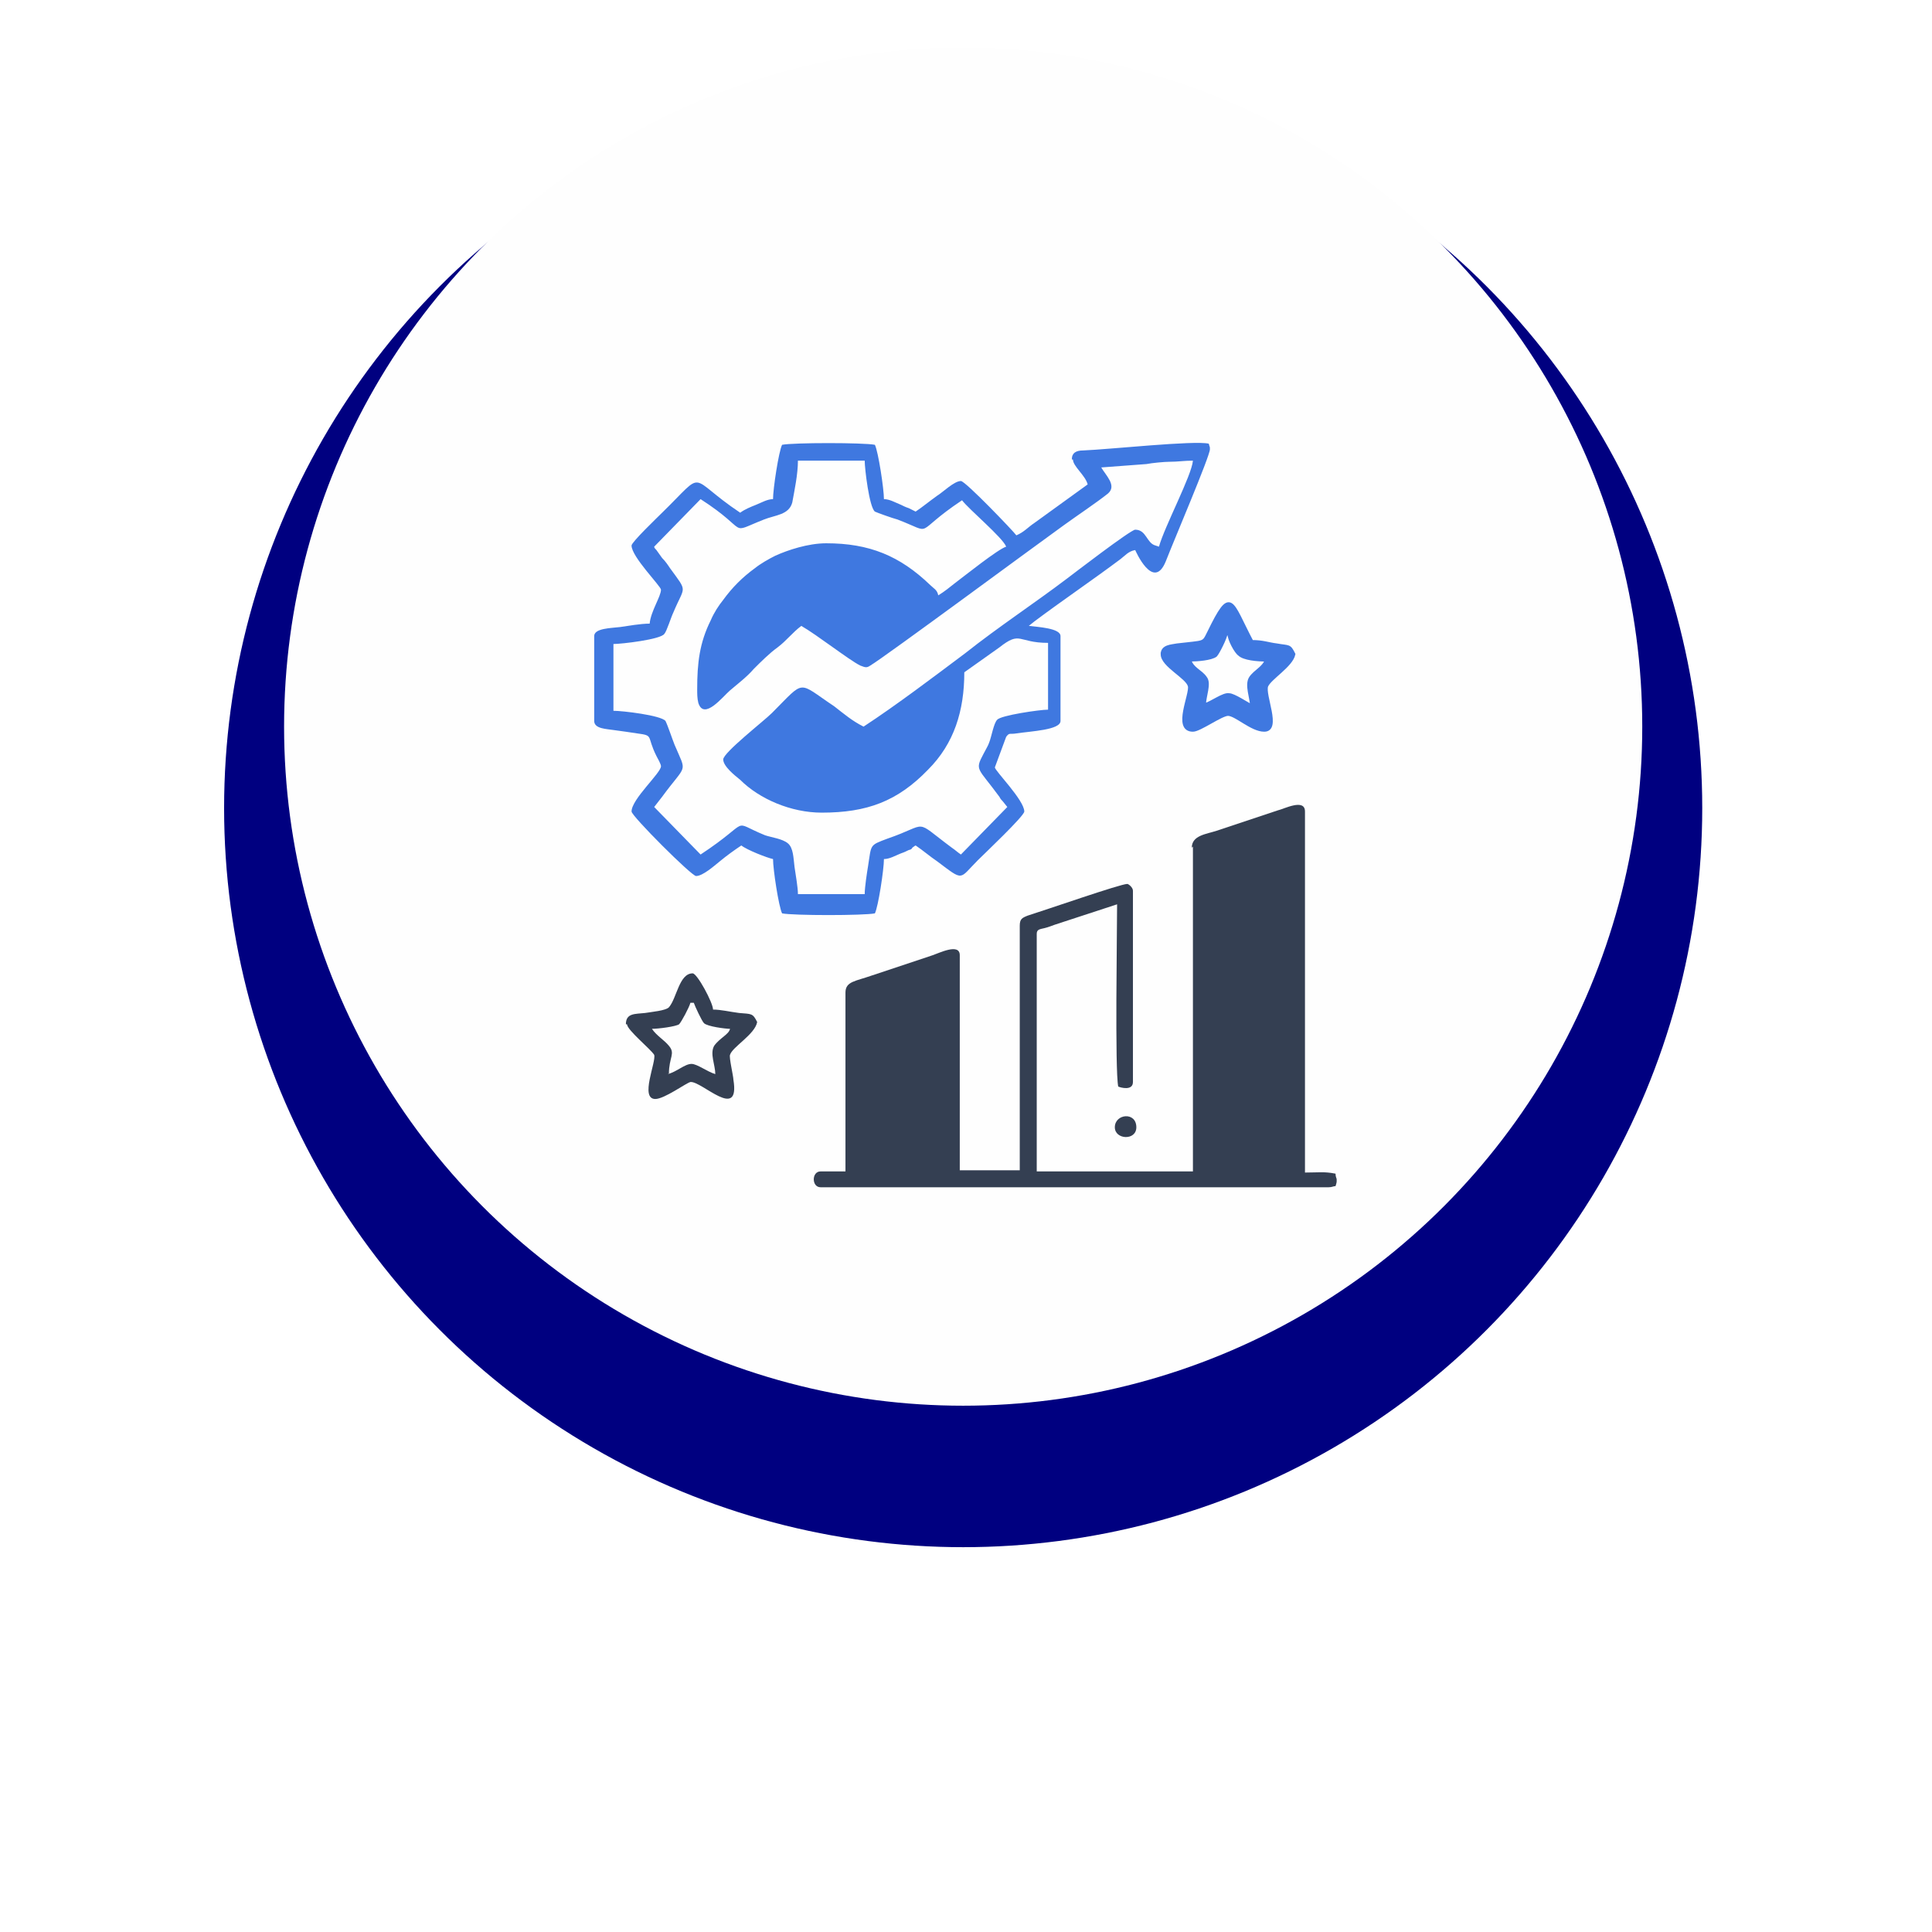 <svg xmlns="http://www.w3.org/2000/svg" xmlns:xlink="http://www.w3.org/1999/xlink" xmlns:dc="http://purl.org/dc/elements/1.1/" xmlns:cc="http://creativecommons.org/ns#" xmlns:rdf="http://www.w3.org/1999/02/22-rdf-syntax-ns#" xmlns:svg="http://www.w3.org/2000/svg" xml:space="preserve" width="1.707in" height="1.707in" style="shape-rendering:geometricPrecision; text-rendering:geometricPrecision; image-rendering:optimizeQuality; fill-rule:evenodd; clip-rule:evenodd" viewBox="0 0 1707 1707"> <defs>  <style type="text/css">   <![CDATA[    .str0 {stroke:#3F78E0;stroke-width:3}    .fil8 {fill:#20BEE8}    .fil12 {fill:#239CC9}    .fil14 {fill:#26567C}    .fil13 {fill:#268CB9}    .fil11 {fill:#286897}    .fil25 {fill:#5B646C}    .fil17 {fill:#5E8492}    .fil19 {fill:#6A767E}    .fil21 {fill:#6FC27F}    .fil16 {fill:#7797A5}    .fil18 {fill:#808F99}    .fil22 {fill:#96A2AC}    .fil10 {fill:#A7B4BF}    .fil20 {fill:#CAD7DD}    .fil23 {fill:#D8E2E8}    .fil9 {fill:#DFE8EE}    .fil24 {fill:#EFF7F1}    .fil26 {fill:#FCB837}    .fil15 {fill:#FEFEFE}    .fil29 {fill:#FEFEFE}    .fil6 {fill:black}    .fil28 {fill:navy}    .fil27 {fill:#00A1E0}    .fil0 {fill:#343F52}    .fil1 {fill:#3F78E0}    .fil7 {fill:#73BF50}    .fil30 {fill:#FEFEFE}    .fil2 {fill:white}    .fil4 {fill:#3069B5;fill-rule:nonzero}    .fil3 {fill:#F49813;fill-rule:nonzero}    .fil5 {fill:url(#id1)}   ]]>  </style>     <clipPath id="id0">      <path d="M102 163l1503 0 0 1503 -1503 0 0 -1503z"></path>     </clipPath>  <linearGradient id="id1" gradientUnits="userSpaceOnUse" x1="3708.97" y1="2750.49" x2="3708.97" y2="1845.19">   <stop offset="0" style="stop-color:#00B1EB"></stop>   <stop offset="0.212" style="stop-color:#009AD9"></stop>   <stop offset="0.522" style="stop-color:#007FC4"></stop>   <stop offset="0.788" style="stop-color:#006EB8"></stop>   <stop offset="1" style="stop-color:#0069B4"></stop>  </linearGradient> </defs> <g id="Layer_x0020_1">    <g id="_261937888">   <path class="fil0" d="M-2708 2589c-157,0 -283,-128 -283,-274 0,-51 6,-85 26,-128 60,-129 219,-202 368,-137 39,17 74,43 101,75 82,101 92,230 19,339 -6,9 -8,12 -15,20 -7,8 -10,13 -17,21 -47,50 -127,84 -199,84zm-64 -598c-9,6 -28,10 -40,12 -142,45 -234,188 -216,340l5 44c3,4 13,39 22,57 -63,33 -125,67 -197,92 -36,13 -72,25 -109,36 -22,6 -37,-1 -58,-7 -82,-23 -160,-57 -234,-96 -164,-85 -303,-206 -335,-396 -8,-46 -5,-130 -5,-180 0,-195 0,-390 0,-585 301,-159 619,-192 950,-110 60,15 155,48 211,75 16,8 51,28 66,32l0 683c-32,0 -48,3 -61,3zm-1204 -699l0 746c0,190 163,357 320,445 17,9 33,17 49,27 11,7 13,7 25,12 52,22 70,36 137,58 126,42 99,49 211,12 15,-5 29,-10 44,-16 82,-30 132,-57 208,-97 15,23 38,52 59,70 85,69 183,100 299,68 125,-34 234,-160 234,-292 0,-69 -7,-118 -41,-176 -21,-36 -53,-72 -86,-97 -109,-81 -150,-43 -154,-73l0 -510c0,-210 20,-176 -59,-215 -22,-11 -42,-20 -64,-30 -21,-9 -43,-17 -66,-26 -103,-38 -186,-56 -296,-72 -43,-6 -83,-9 -126,-9 -20,0 -28,-3 -44,-3l-130 8c-114,16 -146,17 -270,54 -44,13 -123,43 -163,63 -16,8 -88,37 -88,54z"></path>   <path class="fil1" d="M-3022 2388l-5 -44 -82 45c-58,29 -119,54 -181,74 -22,7 -26,12 -48,5 -19,-6 -33,-9 -50,-16l-90 -36c-28,-12 -61,-26 -87,-42 -44,-26 -73,-42 -114,-75 -93,-75 -155,-163 -158,-288 -1,-42 0,-87 0,-129 0,-170 0,-340 0,-510 30,-16 49,-23 79,-35 288,-114 607,-106 892,8l55 23 0 635c12,-2 31,-6 40,-12 3,-30 1,-477 1,-519 0,-27 7,-109 -4,-125 -7,-11 -71,-36 -87,-42 -242,-96 -529,-116 -782,-47 -34,9 -223,68 -231,93 -3,10 -1,51 -1,65 0,72 -4,603 3,646 17,117 77,187 160,261 31,28 98,71 136,90 83,43 142,65 230,94 25,8 26,7 51,-2 66,-22 170,-60 229,-95 10,-6 33,-20 43,-23z"></path>   <path class="fil0" d="M-3449 1724c9,15 16,19 19,41l27 -36c48,-61 111,-68 135,-117 8,-16 12,-27 19,-44 9,-21 29,-74 40,-89 23,1 46,19 52,40 7,28 -4,58 -11,76 -14,35 -55,111 -45,137 20,50 132,-9 142,44 10,54 -80,22 -97,39 -11,11 -2,23 4,32 22,0 70,-5 86,9 9,8 24,48 -32,48 -22,0 -44,0 -66,0l-9 10c-1,34 13,31 47,31 30,0 56,-5 54,28 -2,29 -24,25 -54,25 -31,0 -56,-7 -63,19 10,44 68,1 74,45 3,17 -11,29 -27,30l-239 0c-15,-1 -21,-5 -30,-17l-5 -8c0,28 -1,29 -7,54 41,18 49,13 102,13 39,0 78,0 116,0 44,0 74,5 103,-14 22,-15 35,-52 20,-84 33,-8 55,-43 50,-75 -2,-14 -9,-23 -12,-32 12,-8 24,-25 25,-44 3,-32 -4,-36 -16,-53 1,-4 38,-61 -4,-100 -26,-24 -75,-17 -122,-17 1,-10 27,-68 33,-83 10,-26 26,-59 27,-93 1,-54 -45,-96 -82,-98 -53,-3 -57,35 -81,95 -45,111 -34,59 -113,126 -25,21 -38,36 -59,62z"></path>   <path class="fil1" d="M-2695 2486c-58,0 -99,-9 -139,-50 -13,-13 -26,-29 -35,-47 -74,-153 82,-314 236,-242 87,40 136,153 72,259 -7,11 -11,14 -19,25 -21,26 -79,55 -115,55zm-233 -189c0,65 19,124 65,168 5,5 9,7 14,11 17,14 25,20 48,31 55,25 126,27 181,0 62,-31 107,-79 123,-148 39,-166 -120,-323 -299,-252 -73,29 -132,112 -132,189z"></path>   <path class="fil1" d="M-3466 2073c0,47 -16,38 -85,38 -12,0 -25,-9 -25,-19l0 -324c0,-27 53,-19 85,-19 24,0 25,21 25,44l0 280zm30 47c6,-24 7,-25 7,-54l-1 -302c-3,-22 -10,-26 -19,-41 -14,-5 -12,-10 -35,-14 -36,-6 -104,-7 -125,32 -16,29 -8,241 -8,306 0,83 9,104 107,104 15,0 36,-2 46,-7 20,-9 22,-18 28,-24z"></path>   <path class="fil1" d="M-2745 2334c-8,-12 -30,-60 -44,-60 -46,0 -6,53 3,69 43,75 31,55 161,-71 37,-36 0,-45 -1,-45 -25,0 -86,85 -120,107z"></path>  </g>  <g id="_261937552">   <path class="fil1" d="M-5773 -432c0,-10 0,-18 7,-25 10,-9 27,-9 37,0 13,12 10,45 -18,45 -10,0 -25,-9 -25,-21zm-29 -735c0,-70 108,-70 108,0 0,70 -108,70 -108,0zm789 25c-10,0 -18,0 -25,-7 -9,-10 -9,-27 0,-37 12,-13 45,-10 45,18 0,10 -9,25 -21,25zm-1469 -51c43,0 43,51 0,51 -27,0 -27,-51 0,-51zm304 -193c10,3 31,17 41,23l201 122c14,8 25,15 40,24 9,6 35,22 42,24 0,49 0,69 25,96 46,52 117,53 165,2 25,-27 26,-47 26,-97 12,-3 220,-132 241,-145 14,-9 71,-45 82,-48l0 190 -241 0c-37,0 -37,57 0,57l241 0 0 225c0,15 -78,57 -95,66 -42,24 -271,157 -307,181l0 -276c0,-32 4,-63 -29,-63 -32,0 -29,31 -29,63l0 276c-15,-10 -32,-20 -50,-30 -93,-50 -211,-128 -307,-181 -11,-6 -45,-24 -45,-37l0 -225 241 0c37,0 37,-57 0,-57l-241 0 0 -190zm402 -282l0 276c0,32 -4,63 29,63 31,0 29,-32 29,-63l0 -276 239 141c20,12 138,78 144,87 -10,3 -69,40 -84,49l-165 101c-29,17 -54,34 -83,50 -31,-47 -127,-47 -158,0 -29,-15 -55,-32 -83,-50 -23,-13 -237,-147 -249,-150 7,-9 186,-111 214,-128 46,-28 130,-73 169,-100zm3 -228c0,-36 51,-36 51,0 0,33 -51,33 -51,0zm-57 -3c0,41 23,63 54,79l0 92c-13,1 -22,9 -32,15l-92 54c-30,18 -292,170 -304,180 -17,15 -31,36 -31,67l0 215 -158 0c-10,0 -10,-8 -15,-16 -45,-70 -149,-31 -149,35l0 19c0,66 102,105 148,37 6,-8 7,-18 17,-18l158 0 0 222c0,26 14,47 33,62l59 36c20,12 39,23 60,35l62 36c22,12 38,23 60,35l122 72c13,8 52,33 64,34l0 92c-101,54 -40,158 19,158l19 0c41,0 102,-59 57,-129 -9,-14 -23,-21 -38,-29l0 -92c15,-1 103,-57 122,-68l122 -71c38,-20 110,-65 151,-89 11,-6 20,-10 30,-18 19,-15 34,-38 34,-64l0 -222 158 0c10,0 10,8 15,16 46,66 149,42 149,-51 0,-54 -74,-104 -131,-58l-3 3c-5,4 -2,2 -5,5 -37,39 24,28 -184,28l0 -215c0,-70 -77,-95 -149,-139l-62 -36c-64,-36 -166,-97 -229,-135 -8,-5 -7,-6 -19,-7l0 -92c16,-8 25,-13 36,-27 47,-62 -8,-131 -55,-131l-19 0c-38,0 -73,41 -73,79z"></path>   <path class="fil0" d="M-6505 -930l0 345c0,32 18,73 36,97 4,6 6,6 10,12 28,37 87,65 134,65l339 0c22,0 41,-54 -12,-54l-193 0c-95,0 -167,9 -218,-39 -10,-10 -20,-24 -26,-37 -22,-46 -16,-122 -16,-177 0,-16 3,-209 -2,-220 -10,-25 -52,-14 -52,8z"></path>   <path class="fil0" d="M-6505 -1750l0 345c0,19 31,31 48,13 10,-11 6,-67 6,-89 0,-42 -2,-229 1,-255 5,-36 8,-61 37,-92 10,-10 24,-20 37,-26 50,-25 234,-16 307,-16 48,0 105,11 105,-25 0,-13 -11,-29 -22,-29l-345 0c-85,0 -174,89 -174,174z"></path>   <path class="fil0" d="M-5532 -1896c0,24 21,26 41,25 56,-1 283,-3 315,2 27,4 30,2 51,12 97,45 80,143 80,243 0,17 -4,207 3,219 12,21 51,12 51,-10l0 -339c0,-27 -9,-51 -17,-72 -24,-57 -96,-109 -157,-109l-345 0c-12,0 -22,15 -22,29z"></path>   <path class="fil0" d="M-5532 -442c0,17 10,32 22,32l339 0c93,0 181,-87 181,-181l0 -339c0,-21 -38,-32 -51,-10 -4,7 -3,17 -3,29 1,56 3,284 -2,315 -8,54 -22,91 -76,117 -49,23 -231,15 -302,15 -13,0 -84,-2 -93,2 -6,3 -15,14 -15,20z"></path>  </g>  <g id="_261936424">   <path class="fil0" d="M-595 1496l-73 0 0 -146c0,-11 21,-16 30,-18 9,6 104,101 104,104 0,45 -16,61 -61,61zm12 -201c21,-14 59,-52 73,-73 13,9 156,155 180,179 27,27 69,55 42,99 -5,8 -11,13 -19,18 -50,29 -84,-28 -130,-74 -22,-22 -138,-135 -147,-148zm-225 -609c64,0 125,21 173,52l42 34c66,65 95,140 95,237 0,49 -14,85 -29,121 -13,33 -38,63 -62,87 -21,21 -59,50 -87,62 -87,36 -176,41 -263,0 -19,-9 -31,-17 -48,-28 -8,-5 -16,-11 -22,-17 -56,-52 -104,-123 -107,-203 -1,-13 -3,-28 -3,-36 8,-132 68,-222 183,-280 29,-14 85,-28 127,-28zm-326 131l-381 0c-53,0 -97,-8 -97,37 0,37 55,27 91,27l359 0c-10,20 -30,128 -15,158l-347 0c-52,0 -88,-10 -88,33 0,17 13,27 30,28 42,2 134,0 180,0 79,0 158,0 237,0 2,19 17,49 24,64 64,128 185,200 329,207 24,1 64,-8 82,-9 0,34 3,269 -2,291 -6,29 -26,38 -59,38l-865 0c-37,0 -61,-12 -61,-49l0 -1142c0,-35 17,-52 52,-52l883 0c36,0 52,19 52,55l0 128c-15,0 -48,-6 -91,-6 -94,0 -167,39 -227,87 -12,9 -22,21 -32,31 -19,19 -41,50 -54,74zm-295 -512c0,-35 17,-52 52,-52l795 0c54,0 49,50 49,85l0 402c-10,-7 -17,-16 -29,-26 -11,-9 -18,-16 -31,-24 -19,-13 -51,-33 -74,-38 0,-47 5,-137 -1,-179 -6,-42 -47,-86 -97,-86l-664 0 0 -82zm-61 -15l0 97 -189 0c-48,0 -94,46 -94,82l0 1203c0,27 43,76 82,76l938 0c21,0 48,-18 58,-30 37,-44 27,-91 27,-162 101,0 146,15 189,-67 53,36 63,97 152,97 56,0 110,-53 110,-107 0,-30 0,-41 -17,-71 -6,-10 -8,-10 -15,-19 -20,-25 -18,-15 -37,-36 0,0 -1,-1 -1,-2l-29 -29c-3,-3 -2,-2 -4,-5l-27 -25c-3,-3 -2,-2 -5,-4 -4,-4 -4,-4 -7,-8l-76 -77c0,0 -1,-1 -2,-2l-17 -16c-15,-14 -7,-13 -20,-17 2,-23 68,-127 25,-274 -18,-61 -25,-46 -25,-94l0 -469c0,-51 2,-66 -20,-99 -14,-20 -45,-41 -77,-41l-822 0c-51,0 -97,47 -97,97z"></path>   <path class="fil1" d="M-841 1101l-100 -102 38 -40c27,19 33,49 71,49 17,0 100,-98 122,-113l37 36 -167 169zm2 -168c-42,-28 -46,-81 -103,-24 -111,111 -109,66 68,247 37,37 49,16 79,-14l167 -167c46,-46 35,-49 -21,-105 -10,-10 -18,-18 -27,-27 -31,-32 -42,-30 -73,2 -19,19 -78,81 -91,89z"></path>   <path class="fil0" d="M-1612 1505c0,21 7,33 33,33l460 0c40,0 40,-61 3,-61l-469 0c-15,0 -27,12 -27,27z"></path>   <path class="fil0" d="M-1612 628c0,19 8,33 27,33l466 0c44,0 34,-61 6,-61l-472 0c-15,0 -27,12 -27,27z"></path>   <path class="fil0" d="M-1612 1286c0,21 12,33 30,33l426 0c36,0 51,-64 -15,-64l-402 0c-20,0 -40,11 -40,30z"></path>   <path class="fil0" d="M-1027 1505c0,44 61,46 61,0 0,-37 -61,-37 -61,0z"></path>  </g>  <g id="_262417488">   <path class="fil2" d="M-3643 4813c-3,-24 19,-23 39,-23 19,0 42,-2 45,17 5,32 -80,32 -84,6zm-134 0c-6,-33 83,-32 87,-6 5,32 -82,30 -87,6zm-338 0c-5,-28 38,-23 58,-23l164 0c23,0 61,-6 65,17 4,27 -37,22 -58,22l-164 0c-22,0 -61,6 -65,-16zm472 -187c-3,-24 19,-23 39,-23 19,0 42,-2 45,17 5,32 -80,32 -84,6zm-134 0c-6,-33 83,-32 87,-6 5,32 -82,30 -87,6zm-338 0c-5,-28 38,-23 58,-23l164 0c23,0 61,-6 65,17 4,27 -37,22 -58,22l-164 0c-22,0 -61,6 -65,-16zm474 -176c-5,-22 -2,-33 23,-34 18,-1 45,-3 54,9 30,38 -57,34 -77,25zm-108 6c-43,0 -36,-39 0,-39l29 0c20,0 29,7 29,27 -6,18 -40,13 -58,13zm-338 0c-43,0 -36,-39 0,-39l229 0c34,0 45,39 0,39l-229 0zm947 -128c0,28 -2,11 59,26 65,15 124,50 167,92 214,212 68,586 -242,590 -191,2 -345,-153 -347,-341 -2,-144 84,-265 200,-318 104,-48 124,-14 124,-49 -54,0 -63,-2 -55,-65 5,-37 35,-50 75,-50 43,0 68,10 74,47 14,81 -19,68 -55,68zm-1062 757l1475 0 0 -924 -1475 0 0 924z"></path>   <path class="fil0" d="M-4263 5125l629 0c0,65 -8,85 29,85l282 0c38,0 29,-20 29,-85l629 0c0,55 12,138 -72,138l-1455 0c-43,0 -72,-29 -72,-72l0 -66zm-39 75l0 -96c3,-24 16,-19 62,-19l0 -931c0,-16 16,-33 33,-33l1488 0c16,0 33,16 33,33l0 931c25,0 62,-6 62,16l0 98c0,52 -50,102 -102,102l-1475 0c-52,0 -102,-50 -102,-102zm708 -75l262 0 0 46 -262 0 0 -46zm-606 -964l1475 0 0 924 -1475 0 0 -924z"></path>   <path class="fil2" d="M-3145 4892c-30,7 -35,-6 -34,-36 1,-29 14,-34 36,-24 5,21 6,43 -3,60zm89 -108c11,-6 14,-4 22,3 13,11 45,41 17,54 -18,8 -75,-38 -39,-57zm-218 -1c17,-8 34,10 24,27 -2,3 -27,28 -30,29 -17,9 -33,-7 -24,-28 2,-5 25,-26 31,-29zm135 -94c0,24 -39,47 -53,62 -10,11 -21,24 -36,11 -18,-17 5,-31 37,-65 15,-16 13,-14 12,-43 0,-18 -2,-36 15,-41 32,-10 24,45 24,77zm184 -11c12,52 -57,34 -64,25 -27,-35 42,-35 64,-25zm-377 34c-16,0 -29,-3 -29,-20 -1,-28 49,-21 65,-14 8,33 -9,34 -36,34zm295 -167c18,-9 35,-1 29,22 -3,9 -27,29 -30,30 -29,17 -49,-28 1,-53zm-225 15c9,8 26,22 6,37 -16,12 -26,-4 -37,-13 -9,-7 -27,-26 -8,-39 17,-12 30,7 38,15zm117 -8c-30,7 -35,-6 -34,-36 1,-29 14,-34 36,-24 5,21 6,43 -3,60zm-45 -83c-111,18 -211,120 -189,257 17,109 123,209 257,186 109,-19 210,-122 187,-257 -19,-109 -121,-208 -255,-187z"></path>   <path class="fil0" d="M-3192 4386c97,-14 179,29 233,71 24,19 54,58 70,84 102,173 1,423 -232,454 -95,13 -185,-26 -234,-70 -51,-45 -95,-106 -107,-199 -21,-162 92,-314 270,-341zm-3 -110c0,-20 6,-23 26,-23 15,0 29,-1 42,4 5,12 4,19 4,32l-72 0 0 -13zm56 52c35,0 69,13 55,-68 -7,-37 -32,-47 -74,-47 -40,0 -70,13 -75,50 -8,63 1,65 55,65 0,36 -20,2 -124,49 -116,53 -202,173 -200,318 2,188 157,343 347,341 311,-4 457,-378 242,-590 -43,-42 -102,-77 -167,-92 -61,-15 -59,2 -59,-26z"></path>   <path class="fil1" d="M-3179 4428c136,-16 269,89 285,240 17,154 -104,271 -240,285 -154,16 -272,-104 -285,-239 -14,-140 88,-268 240,-286zm-12 -42c-178,27 -291,179 -270,341 12,93 56,154 107,199 49,44 140,83 234,70 233,-31 334,-281 232,-454 -16,-27 -45,-65 -70,-84 -54,-42 -136,-85 -233,-71z"></path>   <path class="fil0" d="M-3190 4469c133,-21 236,78 255,187 23,135 -78,238 -187,257 -134,23 -240,-78 -257,-186 -22,-137 78,-240 189,-257zm10 -41c-152,17 -254,146 -240,286 14,135 131,256 285,239 135,-14 256,-131 240,-285 -16,-151 -149,-256 -285,-240z"></path>   <path class="fil0" d="M-3886 4643c21,0 62,5 58,-22 -3,-24 -42,-17 -65,-17l-164 0c-20,0 -63,-5 -58,23 4,22 43,16 65,16l164 0z"></path>   <path class="fil0" d="M-3886 4830c21,0 62,5 58,-22 -3,-24 -42,-17 -65,-17l-164 0c-20,0 -63,-5 -58,23 4,22 43,16 65,16l164 0z"></path>   <path class="fil0" d="M-4086 4456l229 0c45,0 34,-39 0,-39l-229 0c-36,0 -43,39 0,39z"></path>   <path class="fil0" d="M-3848 5211c8,-3 15,-11 14,-20 -3,-23 -39,-17 -61,-17 -24,0 -181,-2 -192,2 -7,3 -16,12 -14,21 4,22 41,16 62,16 24,0 181,2 192,-2z"></path>   <path class="fil0" d="M-2877 5213c11,0 55,6 51,-22 -3,-23 -39,-17 -61,-17l-154 0c-9,0 -57,-6 -52,23 4,22 41,16 62,16l154 0z"></path>   <path class="fil1" d="M-3139 4689c0,-32 8,-87 -24,-77 -17,5 -15,23 -15,41 1,29 3,27 -12,43 -32,34 -55,49 -37,65 15,14 26,0 36,-11 14,-15 53,-38 53,-62z"></path>   <path class="fil0" d="M-3777 4813c4,24 91,26 87,-6 -4,-27 -93,-28 -87,6z"></path>   <path class="fil0" d="M-3777 4626c4,24 91,26 87,-6 -4,-27 -93,-28 -87,6z"></path>   <path class="fil0" d="M-3748 4456c18,0 52,5 58,-13 0,-19 -9,-27 -29,-27l-29 0c-36,0 -43,39 0,39z"></path>   <path class="fil0" d="M-3640 4450c20,9 107,13 77,-25 -9,-12 -36,-9 -54,-9 -25,1 -28,12 -23,34z"></path>   <path class="fil0" d="M-3643 4813c3,26 88,26 84,-6 -3,-19 -26,-17 -45,-17 -20,0 -42,0 -39,23z"></path>   <path class="fil0" d="M-3643 4626c3,26 88,26 84,-6 -3,-19 -26,-17 -45,-17 -20,0 -42,0 -39,23z"></path>   <path class="fil1" d="M-3056 4784c-36,19 21,65 39,57 28,-13 -4,-43 -17,-54 -8,-7 -11,-9 -22,-3z"></path>   <path class="fil1" d="M-3037 4544c-49,25 -29,69 -1,53 2,-1 27,-21 30,-30 7,-23 -11,-31 -29,-22z"></path>   <path class="fil1" d="M-2955 4678c-22,-10 -91,-10 -64,25 7,9 76,27 64,-25z"></path>   <path class="fil1" d="M-3274 4783c-5,3 -29,24 -31,29 -8,20 7,37 24,28 3,-2 29,-26 30,-29 10,-17 -7,-35 -24,-27z"></path>   <path class="fil1" d="M-3145 4892c8,-17 8,-39 3,-60 -23,-11 -36,-6 -36,24 -1,30 4,44 34,36z"></path>   <path class="fil1 str0" d="M-3145 4551c8,-17 8,-39 3,-60 -23,-11 -36,-6 -36,24 -1,31 4,44 34,36z"></path>   <path class="fil1" d="M-3300 4544c-19,12 -1,32 8,39 10,9 20,25 37,13 19,-14 2,-28 -6,-37 -8,-8 -21,-27 -38,-15z"></path>   <path class="fil1" d="M-3332 4712c27,0 44,0 36,-34 -16,-8 -66,-14 -65,14 0,17 13,20 29,20z"></path>  </g>  <g id="_262341736">   <g id="g10">    <g id="g12">     <path id="path14" class="fil3" d="M4939 557c62,-2 125,7 183,28 88,31 167,88 225,161 25,32 47,68 63,105 3,6 5,13 4,20 -2,12 -12,21 -24,22 -12,2 -25,-6 -29,-17 -33,-78 -90,-146 -160,-193 -44,-29 -93,-50 -144,-62 -66,-15 -135,-15 -201,0 -94,22 -180,76 -241,151 -26,32 -47,67 -63,104 -3,9 -11,16 -21,17 -9,2 -19,-1 -25,-8 -7,-7 -10,-19 -6,-29 44,-104 126,-192 226,-244 65,-34 139,-53 212,-56l0 0m0 0l0 0 0 0z"></path>     <path id="path16" class="fil4" d="M4857 878c0,-5 5,-9 10,-10 7,0 13,0 20,0 5,0 10,3 10,8 0,61 0,121 0,182 25,-27 49,-54 74,-82 5,-5 9,-12 16,-13 10,0 20,0 31,0 4,0 8,3 7,7 -2,3 -5,5 -7,8 -27,27 -53,53 -80,80 26,29 51,59 76,88 3,4 7,8 10,12 2,4 -1,8 -5,8 -8,0 -17,0 -25,0 -4,0 -9,1 -13,-2 -4,-2 -7,-7 -10,-10 -25,-31 -49,-62 -74,-93 0,31 0,61 0,91 0,4 1,8 -2,10 -5,5 -12,3 -18,3 -5,0 -12,1 -16,-3 -2,-2 -3,-5 -3,-8 0,-93 0,-186 0,-279l0 0m0 0l0 0 0 0z"></path>     <path id="path18" class="fil4" d="M4745 964c12,-4 26,-5 38,1 4,2 9,6 7,11 -2,7 -4,13 -6,20 -2,5 -7,6 -12,5 -10,-2 -20,-5 -31,-5 -7,0 -14,4 -19,9 -8,8 -12,19 -14,30 -1,8 -1,16 -1,24 0,33 0,67 0,100 0,6 -5,9 -10,9 -7,0 -14,0 -20,0 -5,0 -10,-4 -10,-9 0,-62 0,-124 0,-186 0,-6 6,-10 12,-9 7,0 16,-2 20,5 3,8 5,16 8,24 9,-13 22,-24 37,-29l0 0m0 0l0 0 0 0z"></path>     <path id="path20" class="fil4" d="M4049 968c2,-2 4,-5 7,-4 9,0 19,0 28,0 5,0 8,4 9,9 9,37 18,74 27,111 3,11 6,23 8,34 2,10 2,21 4,31 2,-15 4,-30 8,-45 12,-44 24,-88 36,-132 1,-5 6,-9 11,-9 10,0 21,0 31,0 6,0 11,3 13,9 9,32 18,64 26,97 5,21 12,41 15,63 1,6 2,12 3,18 3,-34 12,-66 19,-99 6,-26 12,-52 18,-79 1,-5 6,-8 11,-8 8,0 17,0 25,0 5,0 8,6 6,10 -17,62 -33,123 -50,185 -1,5 -5,9 -10,9 -13,0 -26,0 -39,0 -5,0 -10,-2 -10,-7 -12,-42 -23,-85 -34,-127 -4,-15 -6,-30 -8,-45 -2,14 -3,27 -7,41 -12,44 -24,87 -35,131 -1,7 -9,8 -15,8 -12,0 -24,0 -36,0 -4,0 -8,-3 -8,-7 -17,-61 -34,-123 -50,-184 -1,-3 -1,-5 -1,-8l0 0z"></path>     <path id="path22" class="fil4" d="M5563 964c9,0 18,0 26,0 5,0 10,4 12,9 15,40 30,79 45,119 3,8 5,16 7,25 6,-23 15,-46 22,-69 8,-25 16,-50 24,-75 1,-4 5,-7 10,-8 7,-1 14,0 22,0 4,0 9,0 12,3 2,2 2,5 1,7 -24,69 -48,138 -72,207 -4,11 -7,24 -14,34 -10,16 -25,27 -43,33 -6,2 -12,6 -19,4 -5,-1 -6,-6 -9,-9 -2,-3 -5,-6 -4,-10 0,-4 3,-7 7,-8 7,-3 15,-5 21,-10 14,-12 23,-30 27,-48 -2,-8 -7,-16 -10,-23 -23,-54 -46,-107 -69,-161 -1,-4 -3,-7 -4,-11 0,-4 5,-6 8,-6l0 0m0 0l0 0 0 0z"></path>     <path id="path24" class="fil4" d="M4488 990c-13,2 -24,10 -30,21 -11,18 -12,40 -11,60 1,19 4,38 16,53 9,11 23,17 37,17 14,0 28,-4 37,-14 12,-13 16,-31 17,-48 1,-17 1,-33 -3,-49 -3,-14 -11,-27 -23,-35 -12,-7 -26,-8 -39,-6l0 0zm5 -29c23,-1 47,3 65,17 17,12 28,30 34,50 6,24 6,49 1,72 -5,22 -18,42 -37,55 -20,14 -46,17 -70,14 -20,-3 -40,-11 -55,-27 -17,-17 -25,-42 -27,-65 -2,-26 2,-54 17,-77 11,-17 28,-29 47,-35 8,-3 16,-4 25,-4l0 0m0 0l0 0 0 0z"></path>     <path id="path26" class="fil4" d="M5164 989c-12,1 -25,8 -30,19 -11,21 -11,46 -11,69 1,15 3,31 10,44 5,9 13,16 24,19 16,4 34,1 45,-12 11,-12 14,-29 16,-45 1,-18 1,-36 -3,-54 -3,-12 -8,-23 -18,-32 -9,-8 -21,-11 -33,-10zm54 -114c0,-5 5,-8 9,-8 7,0 14,0 20,0 5,0 11,4 10,10 0,94 0,187 0,281 0,5 -4,9 -9,9 -5,0 -11,0 -16,0 -4,0 -7,-3 -9,-6 -2,-6 -3,-12 -5,-19 -7,10 -17,19 -29,24 -17,6 -36,6 -54,2 -18,-4 -33,-16 -41,-32 -13,-24 -15,-53 -14,-80 0,-23 5,-48 20,-66 11,-16 30,-25 49,-27 18,-3 37,0 51,11 7,5 12,11 17,18 0,-38 0,-77 0,-115l0 0m0 0l0 0 0 0z"></path>     <path id="path28" class="fil4" d="M5407 990c-6,1 -12,4 -17,8 -10,8 -15,20 -18,33 -4,19 -4,39 -2,59 2,14 5,30 16,40 9,9 21,12 34,12 13,0 27,-4 35,-15 10,-13 13,-30 15,-45 1,-19 1,-38 -4,-56 -3,-11 -9,-23 -20,-29 -11,-7 -26,-8 -38,-6l0 0zm-17 -26c18,-5 37,-5 56,-1 17,4 33,13 43,27 11,14 17,32 19,50 2,14 1,28 1,41 0,25 0,50 0,75 0,3 -2,6 -4,7 -4,3 -9,1 -14,2 -5,0 -12,0 -15,-5 -3,-6 -3,-14 -5,-20 -7,9 -14,17 -24,22 -16,8 -34,7 -50,4 -20,-4 -39,-16 -50,-33 -14,-20 -19,-45 -18,-69 0,-23 4,-48 17,-67 10,-16 27,-28 46,-33l0 0m0 0l0 0 0 0z"></path>     <path id="path30" class="fil4" d="M5752 1118c-10,4 -17,16 -14,26 3,13 17,21 30,17 11,-3 18,-16 15,-28 -3,-13 -18,-20 -30,-15zm1 -5c6,-1 13,-1 18,2 10,4 17,15 16,26 1,13 -10,24 -22,26 -14,3 -29,-7 -32,-21 -4,-14 6,-30 20,-33l0 0z"></path>     <path id="path32" class="fil4" d="M5757 1128c0,3 0,6 0,9 3,0 5,0 8,-1 2,-1 2,-4 1,-6 -2,-2 -6,-2 -9,-2zm-8 -5c7,0 16,-2 22,2 5,4 3,13 -3,15 2,5 4,9 6,13 -3,0 -6,0 -8,0 -2,-4 -4,-8 -6,-12 -1,0 -2,0 -4,0 0,4 0,8 0,12 -3,0 -5,0 -8,0 0,-10 0,-20 0,-30l0 0z"></path>    </g>   </g>  </g>  <g id="_262341184">   <g id="Layer_1">    <polygon class="fil5" points="2794,2750 3719,2750 4624,1845 2794,1845 "></polygon>    <path class="fil2" d="M3880 2015l-180 0 0 428 -157 -428 -156 0 -134 358c-14,-90 -108,-122 -181,-145 -49,-16 -100,-39 -100,-64 0,-21 28,-40 82,-37 36,2 68,5 132,36l63 -109c-58,-30 -138,-48 -204,-48l0 0c-77,0 -141,25 -180,66 -28,29 -42,65 -43,105 -1,55 19,94 62,126 36,26 82,43 123,56 50,16 91,29 90,58 0,10 -4,20 -12,28 -12,13 -32,18 -58,18 -51,1 -89,-7 -149,-43l-56 111c60,34 131,54 204,54l9 0c63,-1 114,-19 155,-52 2,-2 4,-4 7,-6l-18 48 164 0 27 -84c29,10 61,15 96,15 34,0 66,-5 94,-14l26 83 267 0 0 -173 58 0c141,0 224,-72 224,-192 0,-134 -81,-195 -253,-195l0 0zm-416 367c-21,0 -41,-4 -58,-10l57 -180 1 0 56 181c-17,6 -36,10 -57,10zm427 -104l-40 0 0 -145 40 0c53,0 95,18 95,72 0,56 -42,74 -95,74z"></path>   </g>  </g>  <g id="_262339552">   <path class="fil6" d="M1241 3247l44 0c3,-14 37,-105 44,-110 2,11 6,18 9,27 3,9 6,17 10,27 5,12 19,46 20,56l44 0 80 -205 -55 0 -22 56c-4,10 -7,18 -11,28 -4,11 -8,19 -11,31l-3 -6c-1,-3 -1,-3 -2,-7l-27 -72c-4,-10 -7,-21 -11,-30l-46 0c-3,11 -16,43 -21,57 -3,7 -18,51 -23,58 -1,-10 -6,-20 -10,-29 -4,-10 -7,-19 -11,-29 -7,-18 -17,-39 -21,-57l-55 0c1,10 32,87 38,102 7,18 13,33 20,51 4,11 19,42 19,52z"></path>   <path class="fil7" d="M1057 3100c56,0 76,63 44,99 -29,32 -99,21 -101,-40 -1,-32 25,-60 57,-60zm-117 53c0,42 8,56 30,85 27,35 42,-7 83,-7 57,0 47,21 71,21 16,0 29,-19 36,-31 29,-49 21,-112 -20,-150 -47,-43 -117,-42 -163,1 -19,18 -36,52 -36,81z"></path>   <path class="fil6" d="M-243 3118l-80 0c1,-18 20,-32 40,-33 20,-1 39,14 41,33zm-138 23c0,130 149,133 191,71l-32 -30c-18,12 -19,23 -56,23 -24,0 -48,-21 -48,-46l133 0c9,0 7,-7 7,-23 0,-26 -16,-56 -29,-70 -16,-17 -46,-30 -69,-29 -13,1 -28,5 -39,10 -32,15 -58,53 -58,94z"></path>   <path class="fil6" d="M641 3118l-80 0c7,-15 13,-31 40,-33 20,-2 40,13 40,33zm-138 28c0,56 43,106 103,106 36,0 72,-13 87,-37l-30 -32c-7,5 -11,9 -21,15 -27,15 -63,9 -78,-19 -3,-6 -4,-12 -6,-19l140 0c0,-27 3,-58 -22,-86 -53,-60 -137,-40 -164,28 -4,10 -9,30 -9,44z"></path>   <path class="fil6" d="M772 3059l0 -16 -53 0 0 205 55 0 0 -129c0,-23 90,-51 90,11l0 117 57 0 0 -101c0,-46 -15,-76 -45,-93 -37,-22 -72,-16 -105,6z"></path>   <path class="fil6" d="M297 3144c0,44 24,80 59,97 31,15 78,15 107,-2 11,-7 31,-20 34,-33 -6,-9 -29,-23 -39,-32 -24,16 -13,25 -57,25 -24,0 -46,-22 -46,-46l0 -14c0,-35 44,-62 80,-40 9,6 12,10 19,15 15,-8 25,-23 39,-32 -11,-17 -29,-29 -49,-37 -66,-24 -147,23 -147,99z"></path>   <path class="fil6" d="M-544 3100c0,69 103,60 99,90 -3,20 -43,14 -58,8 -8,-4 -18,-10 -25,-12 -7,13 -17,27 -25,39 79,53 163,22 163,-32 0,-47 -29,-58 -69,-71 -19,-6 -27,-8 -27,-21 0,-11 20,-14 31,-13 18,2 22,10 35,13 3,-13 20,-26 23,-41 -40,-21 -92,-33 -128,3 -9,9 -19,24 -19,39z"></path>   <path class="fil6" d="M69 3247l41 0c1,-6 8,-20 11,-26 9,-18 79,-170 81,-178l-57 0 -26 59c-6,14 -24,52 -27,61l-5 0 -39 -90c-5,-10 -9,-20 -14,-30l-57 0c2,7 19,41 23,51 7,17 16,34 23,50l34 76c4,7 9,19 11,28z"></path>   <path class="fil6" d="M-110 3059l0 -16 -55 0 0 205 57 0 0 -129c0,-6 4,-7 8,-10 28,-21 39,-14 61,-13l0 -53c-13,-1 -16,-6 -45,3 -16,5 -17,10 -26,13z"></path>   <path class="fil6" d="M219 3247l57 0 0 -198c0,-5 -2,-7 -7,-7l-51 0 0 205z"></path>   <path class="fil6" d="M246 3020c35,0 50,-42 24,-63 -24,-19 -59,-3 -60,26 -1,19 16,37 36,37z"></path>   <path class="fil6" d="M1471 3226c0,-14 1,-25 21,-25 10,0 12,5 18,9 0,12 2,19 -6,26 -15,14 -27,-1 -33,-6l0 -5zm-7 -5c0,35 53,31 53,2 0,-10 -2,-15 -7,-20 -20,-22 -46,-2 -46,18z"></path>   <path class="fil6" d="M1487 3213c7,2 5,0 7,7l-7 0 0 -7zm-5 21c6,-2 4,5 5,-9l5 0c2,10 0,8 9,9 -2,-7 -1,-4 -5,-9 5,-7 5,-4 5,-11 -8,-5 -2,-5 -18,-5l0 25z"></path>  </g>  <g id="_257570080">   <polygon class="fil8" points="3601,-371 3504,-371 3406,-371 3242,-268 3242,174 3504,174 3766,174 3766,-268 "></polygon>   <polygon class="fil9" points="3599,-366 3409,-366 3409,-453 3599,-453 "></polygon>   <polygon class="fil10" points="3604,-442 3404,-442 3404,-453 3604,-453 "></polygon>   <polygon class="fil10" points="3604,-416 3404,-416 3404,-428 3604,-428 "></polygon>   <polygon class="fil10" points="3604,-391 3404,-391 3404,-402 3604,-402 "></polygon>   <polygon class="fil10" points="3604,-366 3404,-366 3404,-377 3604,-377 "></polygon>   <polygon class="fil10" points="3213,-864 3226,-864 3226,-672 3213,-672 "></polygon>   <path class="fil9" d="M3242 -664c0,10 -8,18 -18,18 -10,0 -18,-8 -18,-18 0,-10 8,-18 18,-18 10,0 18,8 18,18z"></path>   <path class="fil8" d="M3238 -864c0,10 -8,18 -18,18 -10,0 -18,-8 -18,-18 0,-10 8,-18 18,-18 10,0 18,8 18,18z"></path>   <path class="fil11" d="M3298 -664c0,24 -16,44 -36,44 -20,0 -36,-20 -36,-44 0,-24 16,-44 36,-44 20,0 36,20 36,44z"></path>   <polygon class="fil8" points="3248,-821 3191,-821 3191,-834 3248,-834 "></polygon>   <polygon class="fil8" points="3248,-795 3191,-795 3191,-808 3248,-808 "></polygon>   <polygon class="fil10" points="3794,-864 3781,-864 3781,-672 3794,-672 "></polygon>   <path class="fil9" d="M3766 -664c0,10 8,18 18,18 10,0 18,-8 18,-18 0,-10 -8,-18 -18,-18 -10,0 -18,8 -18,18z"></path>   <path class="fil8" d="M3770 -864c0,10 8,18 18,18 10,0 18,-8 18,-18 0,-10 -8,-18 -18,-18 -10,0 -18,8 -18,18z"></path>   <path class="fil11" d="M3709 -664c0,24 16,44 36,44 20,0 36,-20 36,-44 0,-24 -16,-44 -36,-44 -20,0 -36,20 -36,44z"></path>   <polygon class="fil8" points="3760,-821 3816,-821 3816,-834 3760,-834 "></polygon>   <polygon class="fil8" points="3760,-795 3816,-795 3816,-808 3760,-808 "></polygon>   <path class="fil8" d="M3745 -661c0,133 -108,242 -242,242 -133,0 -242,-108 -242,-242 0,-133 108,-242 242,-242 133,0 242,108 242,242z"></path>   <path class="fil12" d="M3633 -576l-259 0c-25,0 -46,-20 -46,-46l0 -79c0,-25 20,-46 46,-46l259 0c25,0 46,20 46,46l0 79c0,25 -20,46 -46,46z"></path>   <path class="fil13" d="M3375 -587c-19,0 -35,-16 -35,-35l0 -79c0,-19 16,-35 35,-35l259 0c19,0 35,16 35,35l0 79c0,19 -16,35 -35,35l-259 0z"></path>   <path class="fil11" d="M3529 -594l-54 0c-3,0 -6,-3 -6,-6l0 -83c0,-3 3,-6 6,-6l54 0c3,0 6,3 6,6l0 83c0,3 -3,6 -6,6z"></path>   <path class="fil14" d="M3529 -678l-54 0c-3,0 -6,-3 -6,-6l0 0c0,-3 3,-6 6,-6l54 0c3,0 6,3 6,6l0 0c0,3 -3,6 -6,6z"></path>   <path class="fil14" d="M3529 -657l-54 0c-3,0 -6,-3 -6,-6l0 0c0,-3 3,-6 6,-6l54 0c3,0 6,3 6,6l0 0c0,3 -3,6 -6,6z"></path>   <path class="fil14" d="M3529 -636l-54 0c-3,0 -6,-3 -6,-6l0 0c0,-3 3,-6 6,-6l54 0c3,0 6,3 6,6l0 0c0,3 -3,6 -6,6z"></path>   <path class="fil14" d="M3529 -615l-54 0c-3,0 -6,-3 -6,-6l0 0c0,-3 3,-6 6,-6l54 0c3,0 6,3 6,6l0 0c0,3 -3,6 -6,6z"></path>   <path class="fil14" d="M3529 -594l-54 0c-3,0 -6,-3 -6,-6l0 0c0,-3 3,-6 6,-6l54 0c3,0 6,3 6,6l0 0c0,3 -3,6 -6,6z"></path>   <path class="fil12" d="M3390 -490l0 -66c0,-7 6,-13 13,-13l199 0c7,0 13,6 13,13l0 66c0,7 -6,13 -13,13l-199 0c-7,0 -13,-6 -13,-13z"></path>   <path class="fil15" d="M3592 -484l-179 0c-9,0 -16,-7 -16,-16l0 -45c0,-9 7,-16 16,-16l179 0c9,0 16,7 16,16l0 45c0,9 -7,16 -16,16z"></path>   <polygon class="fil9" points="3506,-484 3501,-484 3501,-561 3506,-561 "></polygon>   <polygon class="fil9" points="3483,-484 3478,-484 3478,-561 3483,-561 "></polygon>   <polygon class="fil9" points="3460,-484 3455,-484 3455,-561 3460,-561 "></polygon>   <polygon class="fil9" points="3437,-484 3432,-484 3432,-561 3437,-561 "></polygon>   <path class="fil9" d="M3414 -484l-1 0c-2,0 -3,0 -5,-1l0 -76c1,0 3,-1 5,-1l1 0 0 77z"></path>   <polygon class="fil9" points="3524,-484 3529,-484 3529,-561 3524,-561 "></polygon>   <polygon class="fil9" points="3547,-484 3553,-484 3553,-561 3547,-561 "></polygon>   <polygon class="fil9" points="3571,-484 3576,-484 3576,-561 3571,-561 "></polygon>   <path class="fil9" d="M3599 -485l0 -74c-2,-1 -3,-1 -5,-1l0 77c2,0 4,-1 5,-1z"></path>   <polygon class="fil9" points="3608,-520 3397,-520 3397,-525 3608,-525 "></polygon>   <path class="fil11" d="M3441 -659c0,24 -20,44 -44,44 -24,0 -44,-20 -44,-44 0,-24 20,-44 44,-44 24,0 44,20 44,44z"></path>   <path class="fil14" d="M3436 -659c0,21 -17,39 -39,39 -21,0 -39,-17 -39,-39 0,-21 17,-39 39,-39 21,0 39,17 39,39z"></path>   <path class="fil15" d="M3428 -659c0,17 -14,31 -31,31 -17,0 -31,-14 -31,-31 0,-17 14,-31 31,-31 17,0 31,14 31,31z"></path>   <path class="fil11" d="M3564 -659c0,24 20,44 44,44 24,0 44,-20 44,-44 0,-24 -20,-44 -44,-44 -24,0 -44,20 -44,44z"></path>   <path class="fil14" d="M3569 -659c0,21 17,39 39,39 21,0 39,-17 39,-39 0,-21 -17,-39 -39,-39 -21,0 -39,17 -39,39z"></path>   <path class="fil15" d="M3577 -659c0,17 14,31 31,31 17,0 31,-14 31,-31 0,-17 -14,-31 -31,-31 -17,0 -31,14 -31,31z"></path>   <path class="fil12" d="M3611 -774l-216 0c-3,0 -5,-2 -5,-5l0 0c0,-3 2,-5 5,-5l216 0c3,0 5,2 5,5l0 0c0,3 -2,5 -5,5z"></path>   <path class="fil12" d="M3611 -798l-216 0c-3,0 -5,-2 -5,-5l0 0c0,-3 2,-5 5,-5l216 0c3,0 5,2 5,5l0 0c0,3 -2,5 -5,5z"></path>   <path class="fil12" d="M3611 -821l-216 0c-3,0 -5,-2 -5,-5l0 0c0,-3 2,-5 5,-5l216 0c3,0 5,2 5,5l0 0c0,3 -2,5 -5,5z"></path>   <path class="fil11" d="M3577 -892c0,24 -33,43 -73,43 -40,0 -73,-19 -73,-43 0,-24 33,-43 73,-43 40,0 73,19 73,43z"></path>   <path class="fil12" d="M3485 -946c0,-10 8,-18 19,-18 10,0 19,8 19,18 0,10 -8,18 -19,18 -10,0 -19,-8 -19,-18z"></path>   <polygon class="fil9" points="3198,151 3145,143 3208,-253 3261,-244 "></polygon>   <polygon class="fil10" points="3258,-227 3206,-235 3208,-253 3261,-244 "></polygon>   <polygon class="fil10" points="3252,-189 3199,-197 3202,-215 3255,-207 "></polygon>   <polygon class="fil10" points="3246,-151 3193,-159 3196,-177 3249,-169 "></polygon>   <polygon class="fil10" points="3240,-113 3187,-122 3190,-139 3243,-131 "></polygon>   <polygon class="fil10" points="3234,-76 3181,-84 3184,-102 3237,-93 "></polygon>   <polygon class="fil10" points="3228,-38 3175,-46 3178,-64 3231,-55 "></polygon>   <polygon class="fil10" points="3222,0 3169,-8 3172,-26 3225,-18 "></polygon>   <polygon class="fil10" points="3216,38 3163,29 3166,12 3219,20 "></polygon>   <polygon class="fil10" points="3210,76 3157,67 3160,50 3213,58 "></polygon>   <polygon class="fil10" points="3204,113 3151,105 3154,87 3207,96 "></polygon>   <polygon class="fil10" points="3198,151 3145,143 3148,125 3201,134 "></polygon>   <path class="fil11" d="M3307 -268c0,37 -30,67 -67,67 -37,0 -67,-30 -67,-67 0,-37 30,-67 67,-67 37,0 67,30 67,67z"></path>   <polygon class="fil9" points="3172,181 3173,127 3573,129 3573,183 "></polygon>   <polygon class="fil10" points="3555,182 3555,129 3573,129 3573,183 "></polygon>   <polygon class="fil10" points="3517,182 3517,129 3535,129 3535,182 "></polygon>   <polygon class="fil10" points="3479,182 3479,129 3497,129 3496,182 "></polygon>   <polygon class="fil10" points="3440,182 3441,129 3458,129 3458,182 "></polygon>   <polygon class="fil10" points="3402,182 3402,128 3420,129 3420,182 "></polygon>   <polygon class="fil10" points="3364,182 3364,128 3382,128 3382,182 "></polygon>   <polygon class="fil10" points="3325,181 3326,128 3344,128 3343,181 "></polygon>   <polygon class="fil10" points="3287,181 3287,128 3305,128 3305,181 "></polygon>   <polygon class="fil10" points="3249,181 3249,128 3267,128 3267,181 "></polygon>   <polygon class="fil10" points="3211,181 3211,128 3229,128 3229,181 "></polygon>   <polygon class="fil10" points="3172,181 3173,127 3191,127 3190,181 "></polygon>   <path class="fil11" d="M3240 136c0,37 -30,67 -67,67 -37,0 -67,-30 -67,-67 0,-37 30,-67 67,-67 37,0 67,30 67,67z"></path>   <polygon class="fil9" points="3810,151 3862,143 3799,-253 3747,-244 "></polygon>   <polygon class="fil10" points="3749,-227 3802,-235 3799,-253 3747,-244 "></polygon>   <polygon class="fil10" points="3755,-189 3808,-197 3805,-215 3753,-207 "></polygon>   <polygon class="fil10" points="3761,-151 3814,-159 3811,-177 3759,-169 "></polygon>   <polygon class="fil10" points="3767,-113 3820,-122 3817,-139 3765,-131 "></polygon>   <polygon class="fil10" points="3773,-76 3826,-84 3823,-102 3771,-93 "></polygon>   <polygon class="fil10" points="3780,-38 3832,-46 3829,-64 3777,-55 "></polygon>   <polygon class="fil10" points="3786,0 3838,-8 3835,-26 3783,-18 "></polygon>   <polygon class="fil10" points="3792,38 3844,29 3841,12 3789,20 "></polygon>   <polygon class="fil10" points="3798,76 3850,67 3847,50 3795,58 "></polygon>   <polygon class="fil10" points="3804,113 3856,105 3853,87 3801,96 "></polygon>   <polygon class="fil10" points="3810,151 3862,143 3859,125 3807,134 "></polygon>   <path class="fil11" d="M3700 -268c0,37 30,67 67,67 37,0 67,-30 67,-67 0,-37 -30,-67 -67,-67 -37,0 -67,30 -67,67z"></path>   <polygon class="fil9" points="3835,181 3835,127 3434,129 3435,183 "></polygon>   <polygon class="fil10" points="3452,182 3452,129 3434,129 3435,183 "></polygon>   <polygon class="fil10" points="3491,182 3490,129 3473,129 3473,182 "></polygon>   <polygon class="fil10" points="3529,182 3529,129 3511,129 3511,182 "></polygon>   <polygon class="fil10" points="3567,182 3567,129 3549,129 3549,182 "></polygon>   <polygon class="fil10" points="3606,182 3605,128 3587,129 3588,182 "></polygon>   <polygon class="fil10" points="3644,182 3644,128 3626,128 3626,182 "></polygon>   <polygon class="fil10" points="3682,181 3682,128 3664,128 3664,181 "></polygon>   <polygon class="fil10" points="3720,181 3720,128 3702,128 3702,181 "></polygon>   <polygon class="fil10" points="3759,181 3758,128 3740,128 3741,181 "></polygon>   <polygon class="fil10" points="3797,181 3797,128 3779,128 3779,181 "></polygon>   <polygon class="fil10" points="3835,181 3835,127 3817,127 3817,181 "></polygon>   <path class="fil11" d="M3767 136c0,37 30,67 67,67 37,0 67,-30 67,-67 0,-37 -30,-67 -67,-67 -37,0 -67,30 -67,67z"></path>   <polygon class="fil12" points="3654,-150 3354,-150 3354,-281 3654,-281 "></polygon>   <polygon class="fil13" points="3392,-160 3369,-160 3369,-271 3392,-271 "></polygon>   <polygon class="fil13" points="3433,-160 3410,-160 3410,-271 3433,-271 "></polygon>   <polygon class="fil13" points="3474,-160 3451,-160 3451,-271 3474,-271 "></polygon>   <polygon class="fil13" points="3515,-160 3492,-160 3492,-271 3515,-271 "></polygon>   <polygon class="fil13" points="3557,-160 3533,-160 3533,-271 3557,-271 "></polygon>   <polygon class="fil13" points="3598,-160 3574,-160 3574,-271 3598,-271 "></polygon>   <polygon class="fil13" points="3639,-160 3615,-160 3615,-271 3639,-271 "></polygon>   <path class="fil16" d="M2735 264l1538 0c23,0 42,-19 42,-42l0 0c0,-23 -19,-42 -42,-42l-1538 0c-23,0 -42,19 -42,42l0 0c0,23 19,42 42,42z"></path>   <path class="fil17" d="M2735 264l1538 0c23,0 42,-19 42,-42l0 -1 -1622 0 0 1c0,23 19,42 42,42z"></path>   <path class="fil18" d="M3714 179l-421 0c-12,0 -22,-10 -22,-22l0 -321c0,-12 10,-22 22,-22l421 0c12,0 22,10 22,22l0 321c0,12 -10,22 -22,22z"></path>   <polygon class="fil19" points="3737,179 3271,179 3271,151 3737,151 "></polygon>   <path class="fil20" d="M3504 -55c0,-2 0,-3 0,-5 0,0 0,0 0,0 -31,0 -57,25 -57,57 0,31 25,57 57,57 30,0 54,-23 56,-51 -31,0 -56,-25 -56,-57z"></path>   <polygon class="fil10" points="4124,179 3992,179 3977,-54 4139,-54 "></polygon>   <polygon class="fil21" points="4130,111 3986,111 3980,15 4136,15 "></polygon>   <polygon class="fil22" points="4144,-77 3971,-77 3971,-54 4144,-54 "></polygon>   <path class="fil23" d="M4133 -77l-149 0 0 -7c0,-8 6,-14 14,-14l121 0c8,0 14,6 14,14l0 7z"></path>   <path class="fil24" d="M4076 74c0,10 -8,18 -18,18 -10,0 -18,-8 -18,-18 0,-10 18,-41 18,-41 0,0 18,31 18,41z"></path>   <path class="fil18" d="M4064 -42c0,3 -3,6 -6,6 -3,0 -6,-3 -6,-6 0,-3 3,-6 6,-6 3,0 6,3 6,6z"></path>   <path class="fil18" d="M4043 -42c0,3 -3,6 -6,6 -3,0 -6,-3 -6,-6 0,-3 3,-6 6,-6 3,0 6,3 6,6z"></path>   <path class="fil18" d="M4022 -42c0,3 -3,6 -6,6 -3,0 -6,-3 -6,-6 0,-3 3,-6 6,-6 3,0 6,3 6,6z"></path>   <path class="fil18" d="M4001 -42c0,3 -3,6 -6,6 -3,0 -6,-3 -6,-6 0,-3 3,-6 6,-6 3,0 6,3 6,6z"></path>   <path class="fil18" d="M4073 -42c0,3 3,6 6,6 3,0 6,-3 6,-6 0,-3 -3,-6 -6,-6 -3,0 -6,3 -6,6z"></path>   <path class="fil18" d="M4094 -42c0,3 3,6 6,6 3,0 6,-3 6,-6 0,-3 -3,-6 -6,-6 -3,0 -6,3 -6,6z"></path>   <path class="fil18" d="M4064 167c0,3 -3,6 -6,6 -3,0 -6,-3 -6,-6 0,-3 3,-6 6,-6 3,0 6,3 6,6z"></path>   <path class="fil18" d="M4043 167c0,3 -3,6 -6,6 -3,0 -6,-3 -6,-6 0,-3 3,-6 6,-6 3,0 6,3 6,6z"></path>   <path class="fil18" d="M4022 167c0,3 -3,6 -6,6 -3,0 -6,-3 -6,-6 0,-3 3,-6 6,-6 3,0 6,3 6,6z"></path>   <path class="fil18" d="M4073 167c0,3 3,6 6,6 3,0 6,-3 6,-6 0,-3 -3,-6 -6,-6 -3,0 -6,3 -6,6z"></path>   <path class="fil18" d="M4094 167c0,3 3,6 6,6 3,0 6,-3 6,-6 0,-3 -3,-6 -6,-6 -3,0 -6,3 -6,6z"></path>   <path class="fil18" d="M4115 -42c0,3 3,6 6,6 3,0 6,-3 6,-6 0,-3 -3,-6 -6,-6 -3,0 -6,3 -6,6z"></path>   <polygon class="fil10" points="3058,179 2749,179 2749,92 3058,92 "></polygon>   <polygon class="fil18" points="2909,169 2899,169 2899,102 2909,102 "></polygon>   <polygon class="fil18" points="2927,169 2917,169 2917,102 2927,102 "></polygon>   <polygon class="fil18" points="2945,169 2934,169 2934,102 2945,102 "></polygon>   <polygon class="fil18" points="2963,169 2952,169 2952,102 2963,102 "></polygon>   <polygon class="fil18" points="2981,169 2970,169 2970,102 2981,102 "></polygon>   <polygon class="fil18" points="2999,169 2988,169 2988,102 2999,102 "></polygon>   <polygon class="fil18" points="3017,169 3006,169 3006,102 3017,102 "></polygon>   <polygon class="fil18" points="3035,169 3024,169 3024,102 3035,102 "></polygon>   <path class="fil18" d="M2791 120c0,7 -6,13 -13,13 -7,0 -13,-6 -13,-13 0,-7 6,-13 13,-13 7,0 13,6 13,13z"></path>   <path class="fil25" d="M2785 120c0,4 -3,8 -8,8 -4,0 -8,-3 -8,-8 0,-4 3,-8 8,-8 4,0 8,3 8,8z"></path>   <path class="fil18" d="M2824 120c0,7 -6,13 -13,13 -7,0 -13,-6 -13,-13 0,-7 6,-13 13,-13 7,0 13,6 13,13z"></path>   <path class="fil25" d="M2819 120c0,4 -3,8 -8,8 -4,0 -8,-3 -8,-8 0,-4 3,-8 8,-8 4,0 8,3 8,8z"></path>   <path class="fil18" d="M2857 120c0,7 -6,13 -13,13 -7,0 -13,-6 -13,-13 0,-7 6,-13 13,-13 7,0 13,6 13,13z"></path>   <path class="fil25" d="M2852 120c0,4 -3,8 -8,8 -4,0 -8,-3 -8,-8 0,-4 3,-8 8,-8 4,0 8,3 8,8z"></path>   <path class="fil18" d="M2891 120c0,7 -6,13 -13,13 -7,0 -13,-6 -13,-13 0,-7 6,-13 13,-13 7,0 13,6 13,13z"></path>   <path class="fil25" d="M2886 120c0,4 -3,8 -8,8 -4,0 -8,-3 -8,-8 0,-4 3,-8 8,-8 4,0 8,3 8,8z"></path>   <path class="fil26" d="M2783 156c0,3 -2,5 -5,5 -3,0 -5,-2 -5,-5 0,-3 2,-5 5,-5 3,0 5,2 5,5z"></path>   <path class="fil26" d="M2803 156c0,3 -2,5 -5,5 -3,0 -5,-2 -5,-5 0,-3 2,-5 5,-5 3,0 5,2 5,5z"></path>   <path class="fil26" d="M2824 156c0,3 -2,5 -5,5 -3,0 -5,-2 -5,-5 0,-3 2,-5 5,-5 3,0 5,2 5,5z"></path>   <path class="fil26" d="M2845 156c0,3 -2,5 -5,5 -3,0 -5,-2 -5,-5 0,-3 2,-5 5,-5 3,0 5,2 5,5z"></path>   <path class="fil23" d="M2865 156c0,3 -2,5 -5,5 -3,0 -5,-2 -5,-5 0,-3 2,-5 5,-5 3,0 5,2 5,5z"></path>   <path class="fil23" d="M2886 156c0,3 -2,5 -5,5 -3,0 -5,-2 -5,-5 0,-3 2,-5 5,-5 3,0 5,2 5,5z"></path>   <polygon class="fil10" points="2749,79 3058,79 3058,-8 2749,-8 "></polygon>   <polygon class="fil18" points="2899,69 2909,69 2909,2 2899,2 "></polygon>   <polygon class="fil18" points="2881,69 2891,69 2891,2 2881,2 "></polygon>   <polygon class="fil18" points="2863,69 2873,69 2873,2 2863,2 "></polygon>   <polygon class="fil18" points="2845,69 2855,69 2855,2 2845,2 "></polygon>   <polygon class="fil18" points="2827,69 2837,69 2837,2 2827,2 "></polygon>   <polygon class="fil18" points="2809,69 2819,69 2819,2 2809,2 "></polygon>   <polygon class="fil18" points="2791,69 2801,69 2801,2 2791,2 "></polygon>   <polygon class="fil18" points="2773,69 2783,69 2783,2 2773,2 "></polygon>   <path class="fil18" d="M3017 20c0,7 6,13 13,13 7,0 13,-6 13,-13 0,-7 -6,-13 -13,-13 -7,0 -13,6 -13,13z"></path>   <path class="fil25" d="M3022 20c0,4 3,8 8,8 4,0 8,-3 8,-8 0,-4 -3,-8 -8,-8 -4,0 -8,3 -8,8z"></path>   <path class="fil18" d="M2983 20c0,7 6,13 13,13 7,0 13,-6 13,-13 0,-7 -6,-13 -13,-13 -7,0 -13,6 -13,13z"></path>   <path class="fil25" d="M2988 20c0,4 3,8 8,8 4,0 8,-3 8,-8 0,-4 -3,-8 -8,-8 -4,0 -8,3 -8,8z"></path>   <path class="fil18" d="M2950 20c0,7 6,13 13,13 7,0 13,-6 13,-13 0,-7 -6,-13 -13,-13 -7,0 -13,6 -13,13z"></path>   <path class="fil25" d="M2955 20c0,4 3,8 8,8 4,0 8,-3 8,-8 0,-4 -3,-8 -8,-8 -4,0 -8,3 -8,8z"></path>   <path class="fil18" d="M2917 20c0,7 6,13 13,13 7,0 13,-6 13,-13 0,-7 -6,-13 -13,-13 -7,0 -13,6 -13,13z"></path>   <path class="fil25" d="M2922 20c0,4 3,8 8,8 4,0 8,-3 8,-8 0,-4 -3,-8 -8,-8 -4,0 -8,3 -8,8z"></path>   <path class="fil26" d="M3024 56c0,3 2,5 5,5 3,0 5,-2 5,-5 0,-3 -2,-5 -5,-5 -3,0 -5,2 -5,5z"></path>   <path class="fil26" d="M3004 56c0,3 2,5 5,5 3,0 5,-2 5,-5 0,-3 -2,-5 -5,-5 -3,0 -5,2 -5,5z"></path>   <path class="fil26" d="M2983 56c0,3 2,5 5,5 3,0 5,-2 5,-5 0,-3 -2,-5 -5,-5 -3,0 -5,2 -5,5z"></path>   <path class="fil26" d="M2963 56c0,3 2,5 5,5 3,0 5,-2 5,-5 0,-3 -2,-5 -5,-5 -3,0 -5,2 -5,5z"></path>   <path class="fil23" d="M2942 56c0,3 2,5 5,5 3,0 5,-2 5,-5 0,-3 -2,-5 -5,-5 -3,0 -5,2 -5,5z"></path>   <path class="fil23" d="M2922 56c0,3 2,5 5,5 3,0 5,-2 5,-5 0,-3 -2,-5 -5,-5 -3,0 -5,2 -5,5z"></path>   <polygon class="fil18" points="3051,92 2756,92 2756,79 3051,79 "></polygon>   <polygon class="fil25" points="3351,172 3305,172 3305,161 3351,161 "></polygon>   <polygon class="fil25" points="3410,172 3364,172 3364,161 3410,161 "></polygon>   <polygon class="fil25" points="3469,172 3423,172 3423,161 3469,161 "></polygon>   <path class="fil25" d="M3616 166c0,4 -3,8 -8,8 -4,0 -8,-3 -8,-8 0,-4 3,-8 8,-8 4,0 8,3 8,8z"></path>   <path class="fil25" d="M3639 166c0,4 -3,8 -8,8 -4,0 -8,-3 -8,-8 0,-4 3,-8 8,-8 4,0 8,3 8,8z"></path>   <path class="fil25" d="M3662 166c0,4 -3,8 -8,8 -4,0 -8,-3 -8,-8 0,-4 3,-8 8,-8 4,0 8,3 8,8z"></path>   <path class="fil25" d="M3685 166c0,4 -3,8 -8,8 -4,0 -8,-3 -8,-8 0,-4 3,-8 8,-8 4,0 8,3 8,8z"></path>   <path class="fil25" d="M3708 166c0,4 -3,8 -8,8 -4,0 -8,-3 -8,-8 0,-4 3,-8 8,-8 4,0 8,3 8,8z"></path>   <path class="fil8" d="M3507 308l0 -1c1,0 2,-2 2,-3 0,-2 -1,-3 -3,-3 -2,0 -3,1 -3,3 0,1 1,3 2,3l0 1c-5,1 -9,3 -9,3l1 2c3,-1 5,-2 8,-2 2,0 4,0 5,0 1,0 3,0 4,0l0 -2c0,0 -3,-1 -8,-1z"></path>  </g>  <g id="_257569816">   <path class="fil27" d="M1012 -1432c16,-17 38,-27 63,-27 33,0 61,18 76,45 13,-6 28,-9 43,-9 59,0 107,48 107,108 0,60 -48,108 -107,108 0,0 0,0 0,0 -7,0 -14,-1 -21,-2 -13,24 -39,40 -68,40 -12,0 -24,-3 -34,-8 -14,32 -45,54 -82,54 -38,0 -71,-24 -84,-58 -5,1 -11,2 -17,2 -46,0 -83,-37 -83,-84 0,-31 17,-58 41,-72 -5,-12 -8,-25 -8,-38 0,-53 43,-96 96,-96 31,0 59,15 77,38z"></path>   <path class="fil2" d="M878 -1290c0,1 0,1 0,1 1,1 2,1 3,2 5,3 10,3 15,3 10,0 16,-5 16,-14l0 0c0,-8 -7,-11 -14,-13l-1 0c-5,-2 -9,-3 -9,-6l0 0c0,-3 3,-5 6,-5 4,0 10,1 13,3 0,0 1,1 1,0 0,-1 2,-5 2,-6 0,-1 0,-1 0,-1 -4,-2 -9,-4 -15,-4l-1 0c-9,0 -16,6 -16,14l0 0c0,8 7,11 14,13l1 0c5,2 9,3 9,6l0 0c0,3 -3,5 -7,5 -2,0 -7,0 -13,-4 -1,0 -1,-1 -2,-1 0,0 -1,-1 -1,0l-2 6 0 0zm149 0c0,1 0,1 0,1 1,1 2,1 3,2 5,3 10,3 15,3 10,0 16,-5 16,-14l0 0c0,-8 -7,-11 -14,-13l-1 0c-5,-2 -9,-3 -9,-6l0 0c0,-3 3,-5 6,-5 4,0 10,1 13,3 0,0 1,1 1,0 0,-1 2,-5 2,-6 0,-1 0,-1 0,-1 -4,-2 -9,-4 -15,-4l-1 0c-9,0 -16,6 -16,14l0 0c0,8 7,11 14,13l1 0c5,2 9,3 9,6l0 0c0,3 -3,5 -7,5 -2,0 -7,0 -13,-4 -1,0 -1,-1 -2,-1 0,0 -1,0 -1,0l-2 6 0 0zm102 -17c0,5 -1,9 -3,12 -2,3 -4,4 -8,4 -4,0 -6,-1 -8,-4 -2,-3 -3,-7 -3,-12 0,-5 1,-9 3,-11 2,-3 4,-4 8,-4 4,0 6,1 8,4 2,3 3,7 3,11m8 -9c-1,-3 -2,-5 -4,-7 -2,-2 -4,-4 -7,-5 -3,-1 -6,-2 -9,-2 -3,0 -7,1 -9,2 -3,1 -5,3 -7,5 -2,2 -3,5 -4,7 -1,3 -1,6 -1,9 0,3 0,6 1,9 1,3 2,5 4,7 2,2 4,4 7,5 3,1 6,2 9,2 3,0 6,-1 9,-2 3,-1 5,-3 7,-5 2,-2 3,-5 4,-7 1,-3 1,-6 1,-9 0,-3 0,-6 -1,-9m70 23c0,-1 -1,-1 -1,-1 -1,0 -3,1 -4,1 -1,0 -3,0 -5,0 -4,0 -7,-1 -10,-4 -2,-2 -4,-6 -4,-12 0,-5 1,-8 3,-11 2,-3 5,-4 9,-4 4,0 6,0 9,1 0,0 1,0 1,-1 1,-2 1,-4 2,-6 0,-1 0,-1 -1,-1 -1,0 -4,-1 -6,-1 -2,0 -4,0 -6,0 -4,0 -7,1 -9,2 -3,1 -5,3 -7,5 -2,2 -3,5 -4,7 -1,3 -1,6 -1,9 0,7 2,13 6,17 4,4 9,6 17,6 4,0 9,-1 12,-2 0,0 1,0 0,-1l-2 -6 0 0zm15 -19c0,-3 1,-5 2,-7 2,-3 4,-4 8,-4 4,0 6,1 8,4 1,2 2,4 2,7l-20 0zm29 -6c-1,-3 -3,-5 -4,-7 -2,-2 -4,-3 -5,-4 -2,-1 -5,-2 -8,-2 -4,0 -7,1 -9,2 -3,1 -5,3 -7,5 -2,2 -3,5 -4,7 -1,3 -1,6 -1,9 0,3 0,6 1,9 1,3 2,5 4,7 2,2 4,4 7,5 3,1 6,2 10,2 8,0 13,-2 14,-3 0,0 1,0 0,-1l-2 -5c0,-1 -1,0 -1,0 -2,1 -5,2 -12,2 -4,0 -8,-1 -10,-3 -2,-2 -3,-5 -3,-10l29 0c0,0 1,0 1,-1 0,0 1,-6 -1,-12m-259 6c0,-3 1,-5 2,-7 2,-3 4,-4 8,-4 4,0 6,1 8,4 1,2 2,4 2,7l-20 0zm29 -6c-1,-3 -2,-5 -4,-7 -2,-2 -4,-3 -5,-4 -2,-1 -5,-2 -8,-2 -4,0 -7,1 -9,2 -3,1 -5,3 -7,5 -2,2 -3,5 -4,7 -1,3 -1,6 -1,9 0,3 0,6 1,9 1,3 2,5 4,7 2,2 4,4 7,5 3,1 6,2 10,2 8,0 13,-2 14,-3 0,0 1,0 0,-1l-2 -5c0,-1 -1,0 -1,0 -2,1 -5,2 -12,2 -4,0 -8,-1 -10,-3 -2,-2 -3,-5 -3,-10l29 0c0,0 1,0 1,-1 0,0 1,-6 -1,-12m-91 25c-1,-1 -1,-1 -2,-2 -1,-1 -1,-2 -1,-4 0,-3 1,-4 3,-6 0,0 2,-2 8,-2 4,0 8,1 8,1l0 13 0 0c0,0 -4,1 -8,1 -6,0 -8,-2 -8,-2m11 -20c-1,0 -3,0 -4,0 -2,0 -5,0 -7,1 -2,1 -4,2 -6,3 -2,1 -3,3 -4,5 -1,2 -2,4 -2,7 0,3 0,5 1,7 1,2 2,3 4,4 2,1 4,2 6,3 2,1 5,1 8,1 3,0 6,0 9,-1 3,0 6,-1 7,-1 1,0 1,0 2,-1 1,0 1,-1 1,-1l0 -26c0,-6 -2,-10 -5,-13 -3,-3 -7,-4 -13,-4 -2,0 -6,0 -8,1 0,0 -6,1 -9,3 0,0 -1,0 0,1l2 5c0,1 1,0 1,0 0,0 0,0 0,0 6,-3 13,-3 13,-3 3,0 5,1 7,2 2,1 2,3 2,7l0 1c-2,0 -5,-1 -5,-1m232 -15c0,-1 0,-1 0,-1 0,0 -3,-1 -5,-1 -4,0 -6,0 -7,1 -2,1 -4,2 -5,4l0 -3c0,0 0,-1 -1,-1l-7 0c0,0 -1,0 -1,1l0 43c0,0 0,1 1,1l8 0c0,0 1,0 1,-1 0,0 0,0 0,0l0 -21c0,-3 0,-6 1,-8 1,-2 1,-3 3,-4 1,-1 2,-2 4,-2 1,0 3,-1 4,-1 2,0 3,0 3,0 1,0 1,0 1,-1 0,-1 2,-5 2,-6z"></path>   <path class="fil2" d="M1101 -1348c-1,0 -2,0 -3,-1 -1,0 -2,0 -4,0 -5,0 -9,1 -12,4 -3,3 -5,7 -6,13l0 2 -7 0c0,0 -1,0 -1,1l-1 6c0,1 0,1 1,1l6 0 -6 36c-1,3 -1,5 -2,7 -1,2 -1,3 -2,4 -1,1 -1,2 -3,2 -1,0 -2,0 -3,0 -1,0 -2,0 -2,0 -1,0 -1,0 -2,-1 0,0 -1,0 -1,0 0,1 -2,5 -2,6 0,1 0,1 0,1 1,0 1,0 3,1 2,0 3,0 4,0 3,0 5,0 7,-1 2,-1 4,-2 5,-4 2,-2 3,-4 4,-6 1,-3 2,-6 3,-10l6 -37 9 0c0,0 1,0 1,-1l1 -6c0,-1 0,-1 -1,-1l-9 0c0,0 0,-3 2,-6 0,-1 1,-2 2,-3 1,-1 2,-1 2,-1 1,0 2,0 3,0 1,0 2,0 2,0 1,0 1,0 1,0 1,0 1,0 1,0l2 -6c0,-1 0,-1 -1,-1m-128 62c0,0 0,1 -1,1l-8 0c0,0 -1,0 -1,-1l0 -61c0,0 0,-1 1,-1l8 0c0,0 1,0 1,1l0 61z"></path>  </g>  <path class="fil0" d="M5195 -5998c-232,103 -951,502 -1137,648 -202,160 -234,284 -316,574 -64,226 -115,508 -150,748l4450 -2c-28,-227 -97,-530 -156,-749 -74,-269 -118,-433 -323,-581 -130,-94 -1024,-631 -1138,-637 -59,357 -108,722 -160,1078 -15,104 -13,183 -64,254 -95,131 -311,457 -381,535 -35,-30 -219,-303 -262,-363 -133,-187 -151,-151 -192,-436l-150 -1010 -22 -58z"></path>  <path class="fil1" d="M4694 -7744c26,-112 56,-162 83,-250 -357,-25 -800,-2 -1166,-2 -389,0 -778,0 -1167,0 -457,0 -518,-299 -518,-647 0,-389 0,-778 0,-1167 0,-388 100,-621 546,-619l5847 0c240,0 951,-34 1121,40 121,52 227,172 260,321 28,123 12,435 12,578 0,228 28,987 -17,1156 -110,409 -535,339 -821,339 -442,0 -285,37 -774,398 -105,78 -602,497 -654,521 -76,-1027 265,-911 -633,-920l83 248 296 4c-1,114 -24,938 24,1007 70,100 161,42 229,-13 195,-156 473,-391 662,-533l476 -385c119,-97 81,-78 275,-77 390,1 578,41 862,-175 97,-74 216,-267 236,-459 17,-158 5,-1134 5,-1375 0,-232 9,-404 -103,-583 -81,-129 -208,-252 -386,-310 -201,-66 -1058,-34 -1336,-34l-5514 0c-230,0 -414,-9 -595,94 -130,74 -258,217 -314,381 -74,215 -41,1052 -41,1340 0,405 -59,773 356,1025 251,152 936,95 1275,95 456,0 935,-14 1388,1z"></path>  <path class="fil0" d="M5843 -8292l23 -11c3,-1 8,-3 12,-5l62 -10c-320,-79 -502,128 -583,157 -178,64 -184,-4 -311,187 -38,57 -71,79 -101,163 -49,137 -34,333 -11,483 33,219 33,103 -19,195 -46,82 -19,221 50,288 44,42 62,29 88,52 84,75 37,505 630,688 274,84 637,-171 727,-297 83,-116 102,-243 162,-365 30,-61 85,-27 140,-124 35,-61 48,-144 27,-213 -40,-131 -67,9 -50,-201 50,-599 -162,-944 -846,-987z"></path>  <path class="fil1 str0" d="M2619 -9672c-142,52 -114,216 7,240 74,14 4365,3 4708,3 211,0 1622,19 1703,-10 112,-40 106,-214 -28,-238 -75,-14 -2847,-3 -2995,-3 -377,0 -3297,-28 -3395,8z"></path>  <path class="fil1" d="M8945 -8922l-6250 0c-240,0 -179,197 -109,235 60,32 1252,16 1373,16 365,0 5018,19 5086,-12 51,-23 85,-90 61,-162 -21,-64 -74,-77 -161,-77z"></path>  <path class="fil0" d="M5618 -5533c91,183 128,118 83,283 -13,49 -131,465 -130,496 1,50 237,360 249,370 40,-34 133,-183 173,-240 101,-142 82,-103 32,-295 -29,-113 -58,-216 -89,-329 -23,-85 -41,-89 7,-162 30,-46 50,-74 80,-129l-204 -185c-46,39 -171,137 -202,190z"></path>  <g id="_262074936">   <g>    <g style="clip-path:url(#id0)">     <image transform="matrix(1 0 0 1 -751.35 811.957)" x="853" y="-649" width="1503" height="1503"></image>    </g>   </g>   <circle class="fil28" cx="851" cy="714" r="653"></circle>   <circle class="fil29" cx="851" cy="642" r="600"></circle>  </g>  <g id="_260966312">   <path class="fil0" d="M-428 -672c-3,3 -2,2 -7,5 -19,10 -37,16 -43,38 -6,21 10,44 23,67 7,12 10,19 20,25 29,18 53,-7 69,-13 8,-3 11,2 16,6 5,3 11,7 14,9 7,-4 17,-25 28,-37 5,-5 10,-10 19,-14 6,-2 24,-5 26,-6 -4,-3 -22,-3 -30,-5 -72,-20 -82,-118 -20,-154 26,-15 60,-17 86,-1 13,8 10,7 20,17 11,11 20,29 22,50 2,27 -6,39 -16,58 54,-3 82,-2 99,50 5,0 8,-1 13,-2 6,-1 10,0 16,0 11,-14 6,-39 -10,-53 -33,-28 -30,-7 -28,-43 0,-8 0,-9 6,-12 4,-2 8,-4 13,-7 9,-5 16,-8 23,-14 16,-16 14,-35 3,-55 -7,-12 -19,-40 -26,-47 -14,-14 -34,-18 -55,-7 -5,3 -20,12 -25,11l-23 -14c-7,-4 -4,-18 -4,-33 0,-12 -5,-22 -10,-29 -12,-16 -34,-15 -59,-15 -28,0 -43,-1 -58,16 -19,23 -1,52 -14,60 -9,6 -15,0 -25,-7 -16,-12 -33,-21 -56,-8 -10,5 -11,10 -18,19 -6,8 -9,14 -15,22 -5,7 -11,14 -14,23 -14,41 29,55 40,66 5,5 3,8 2,15 0,6 0,13 -2,18z"></path>   <path class="fil1" d="M-641 -302c0,-13 -17,-122 -21,-145 -1,-8 -5,-30 -4,-37 1,-10 12,-19 24,-17 15,2 39,26 58,25 18,-1 42,-25 57,-25 12,-1 21,9 22,20 1,13 -29,153 -30,179 16,0 17,-2 23,-14 4,-9 8,-17 12,-26 12,-27 67,-142 71,-159 -22,-2 -36,-12 -46,-23 -10,-11 -17,-29 -26,-44 -9,-17 -16,-33 -10,-56 5,-19 17,-33 29,-40 -11,-13 -48,-28 -70,-32 -50,-10 -101,1 -141,30 -4,3 -12,9 -15,11 -18,19 -31,33 -40,62 -21,67 10,109 32,160 13,30 33,74 48,105 8,16 7,24 27,25z"></path>   <path class="fil0" d="M-185 -506c31,-4 59,18 63,48 10,74 -102,89 -112,15 -5,-33 20,-60 49,-63zm53 -42c-4,-18 7,-48 -35,-47 -19,0 -53,-6 -56,26 0,5 4,34 -13,25 -7,-4 -33,-30 -54,0 -6,9 -11,16 -17,24 -21,31 15,46 21,51 4,4 3,9 3,16 -1,17 -23,11 -32,30 -6,13 -2,22 3,32 5,9 9,17 14,27 17,29 52,-1 58,-1 5,2 13,7 16,10 2,16 -2,31 8,42 8,9 24,9 39,9 19,0 28,1 38,-11 9,-11 4,-27 6,-41 9,-3 11,1 18,6 25,18 39,10 54,-13 7,-11 20,-23 16,-41 -4,-15 -18,-19 -28,-28 -1,-6 0,-14 0,-20 12,-12 27,-8 33,-28 5,-16 -9,-33 -15,-46 -20,-41 -51,-8 -60,-9 -2,0 -16,-9 -18,-12z"></path>   <path class="fil30" d="M-185 -506c-29,3 -54,30 -49,63 10,75 122,59 112,-15 -4,-30 -32,-52 -63,-48z"></path>   <path class="fil1" d="M-585 -438c-13,0 -34,-20 -45,-19 -2,7 11,82 13,96 10,70 4,59 24,59 8,0 20,1 26,-1 3,-7 28,-150 26,-153 -3,-2 -1,-2 -5,0 -5,2 -28,18 -38,18z"></path>   <path class="fil1" d="M-514 -183c2,-3 2,-16 2,-20 -1,-7 -4,-9 -12,-10 -24,-1 -62,0 -88,0 -9,0 -34,-3 -38,4 0,0 -11,30 11,31 22,1 63,0 88,0 10,0 33,3 38,-5z"></path>   <path class="fil1" d="M-514 -245c2,-3 2,-16 1,-20 -1,-7 -5,-9 -12,-9 -24,-1 -62,0 -88,0 -9,0 -34,-2 -38,4 0,0 -11,30 11,31 22,1 63,0 88,0 11,0 32,4 38,-5z"></path>  </g>  <g id="_257428680">   <path class="fil1" d="M1021 482c-8,-2 -8,-14 -18,-14 -4,0 -56,40 -60,43 -29,22 -61,43 -90,66 -28,21 -61,46 -90,65 -10,-5 -17,-11 -26,-18 -33,-22 -25,-24 -55,6 -7,7 -43,35 -43,41 0,6 10,14 15,18 17,17 45,29 72,29 40,0 67,-10 94,-38 23,-23 32,-52 32,-86l31 -22c19,-15 16,-4 43,-4l0 59c-7,0 -42,5 -45,9 -3,3 -5,15 -7,20 -1,3 -3,6 -5,10 -8,15 -5,12 14,38 1,2 2,3 3,4l4 5 -41 42c-3,-2 -5,-4 -8,-6 -35,-26 -19,-21 -57,-8 -16,6 -14,5 -17,24 -1,6 -3,19 -3,25l-59 0c0,-6 -2,-17 -3,-24 -1,-8 -1,-17 -6,-21 -5,-4 -14,-5 -20,-7 -32,-13 -10,-14 -57,17l-41 -42 7 -9c22,-30 22,-20 11,-46 -2,-5 -6,-17 -8,-21 -4,-5 -38,-9 -46,-9l0 -59c7,0 42,-4 45,-9 2,-2 6,-15 8,-19 10,-24 13,-17 -3,-39 -2,-3 -4,-6 -7,-9l-5 -7c-1,-1 -2,-2 -2,-3l41 -42c45,29 23,31 56,18 10,-4 22,-4 25,-15 2,-11 5,-25 5,-37l59 0c0,7 4,41 9,45 2,1 16,6 20,7 34,13 12,13 57,-17 6,8 36,33 39,41 -7,2 -37,26 -45,32 -5,4 -10,8 -15,11 -1,-5 -4,-6 -7,-9 -27,-26 -54,-37 -92,-37 -16,0 -34,6 -45,11 -6,3 -13,7 -18,11 -11,8 -20,17 -28,28 -4,5 -8,11 -11,18 -10,20 -12,38 -12,61 0,4 0,8 1,12 5,16 22,-6 28,-11 7,-6 15,-12 21,-19 6,-6 14,-14 21,-19 8,-6 13,-13 21,-19 14,8 42,30 52,35 5,2 6,2 9,0 12,-7 150,-109 171,-124 11,-8 29,-20 39,-28 8,-7 -2,-16 -6,-23l40 -3c5,-1 16,-2 20,-2 8,0 13,-1 21,-1 -1,13 -25,58 -30,76zm-73 -76c0,6 11,14 13,22l-47 34c-6,4 -9,8 -16,11 -2,-3 -45,-48 -49,-48 -6,0 -16,10 -21,13 -7,5 -13,10 -19,14l-6 -3c-3,-1 -5,-2 -7,-3 -5,-2 -10,-5 -15,-5 0,-9 -5,-42 -8,-48 -10,-2 -72,-2 -82,0 -3,6 -8,39 -8,48 -5,0 -10,3 -15,5 -5,2 -10,4 -14,7 -48,-32 -29,-39 -69,0 -4,4 -27,26 -27,29 0,10 26,36 26,39 0,6 -9,19 -10,30 -8,0 -19,2 -26,3 -8,1 -23,1 -23,8l0 75c0,7 11,7 17,8 8,1 14,2 21,3 15,2 8,2 17,20 1,2 4,7 4,9 0,6 -26,29 -26,40 0,4 53,57 57,57 6,0 16,-9 21,-13 6,-5 13,-10 19,-14 5,4 23,11 28,12 0,9 5,42 8,48 10,2 72,2 82,0 3,-6 8,-39 8,-48 5,0 10,-3 15,-5 3,-1 5,-2 7,-3 1,0 3,-1 3,-2 3,-2 1,-1 3,-2 6,4 13,10 19,14 24,18 19,16 36,-1 5,-5 41,-39 41,-43 0,-10 -26,-36 -26,-39l10 -27c3,-4 3,-2 9,-3 13,-2 39,-3 39,-11l0 -75c0,-7 -20,-8 -28,-9l5 -4c24,-18 52,-37 76,-55 4,-3 7,-7 13,-8 0,0 16,37 27,10 7,-18 39,-93 39,-99 0,-3 0,-1 -1,-5 -13,-3 -87,5 -111,6 -6,0 -10,2 -10,8z"></path>   <path class="fil0" d="M1054 748l0 287 -138 0 0 -210c0,-4 3,-4 7,-5 4,-1 6,-2 9,-3l55 -18c0,24 -2,147 1,161 2,1 13,4 13,-4l0 -169c0,-3 -4,-6 -5,-6 -6,0 -72,23 -88,28 -5,2 -7,3 -7,9l0 216 -53 0 0 -190c0,-11 -18,-2 -24,0l-54 18c-14,5 -23,5 -23,15l0 158 -22 0c-8,0 -8,14 0,14l449 0c3,0 4,-1 6,-1 1,-3 1,-4 1,-4l0 -2c0,-1 -1,-2 -1,-5 -10,-2 -15,-1 -27,-1l0 -319c0,-12 -19,-2 -24,-1l-54 18c-9,3 -22,4 -22,15z"></path>   <path class="fil0" d="M591 949l0 0zm0 0c0,-15 6,-18 0,-25 -4,-5 -11,-9 -15,-15 6,0 21,-2 24,-4 2,-2 9,-15 10,-19l3 0c1,3 7,16 9,18 3,3 19,5 23,5 -1,5 -9,8 -14,15 -4,7 1,17 1,25 -7,-2 -16,-9 -21,-9 -6,0 -13,7 -21,9zm-37 -44c0,5 21,22 24,27 2,6 -13,39 1,39 8,0 27,-14 31,-15 10,-1 44,35 38,-2 0,-3 -4,-20 -3,-22 2,-7 22,-18 24,-29 -4,-8 -5,-7 -16,-8 -8,-1 -16,-3 -23,-3 0,-6 -14,-32 -18,-32 -12,0 -14,22 -21,30 -3,3 -15,4 -21,5 -9,1 -17,0 -17,10z"></path>   <path class="fil1 str0" d="M1064 623l0 0zm0 0c0,-8 5,-19 1,-24 -4,-6 -12,-8 -14,-16 7,0 19,-1 23,-4 2,-2 9,-16 9,-19l3 0c0,5 6,16 9,18 4,4 16,5 24,5 -2,7 -10,10 -14,16 -4,6 1,18 1,25 -4,-2 -16,-10 -20,-10 -5,-1 -15,7 -22,9zm-37 -45c0,10 22,20 24,28 2,7 -14,39 3,39 6,0 25,-14 31,-14 7,0 21,14 32,14 14,0 -1,-31 2,-39 3,-7 22,-18 24,-28 -4,-8 -4,-6 -15,-8 -8,-1 -12,-3 -22,-3 -19,-36 -18,-49 -38,-8 -5,10 -3,8 -28,11 -5,1 -13,1 -13,8z"></path>   <path class="fil0" d="M985 996c0,11 19,12 19,0 0,-14 -19,-12 -19,0z"></path>  </g> </g></svg>